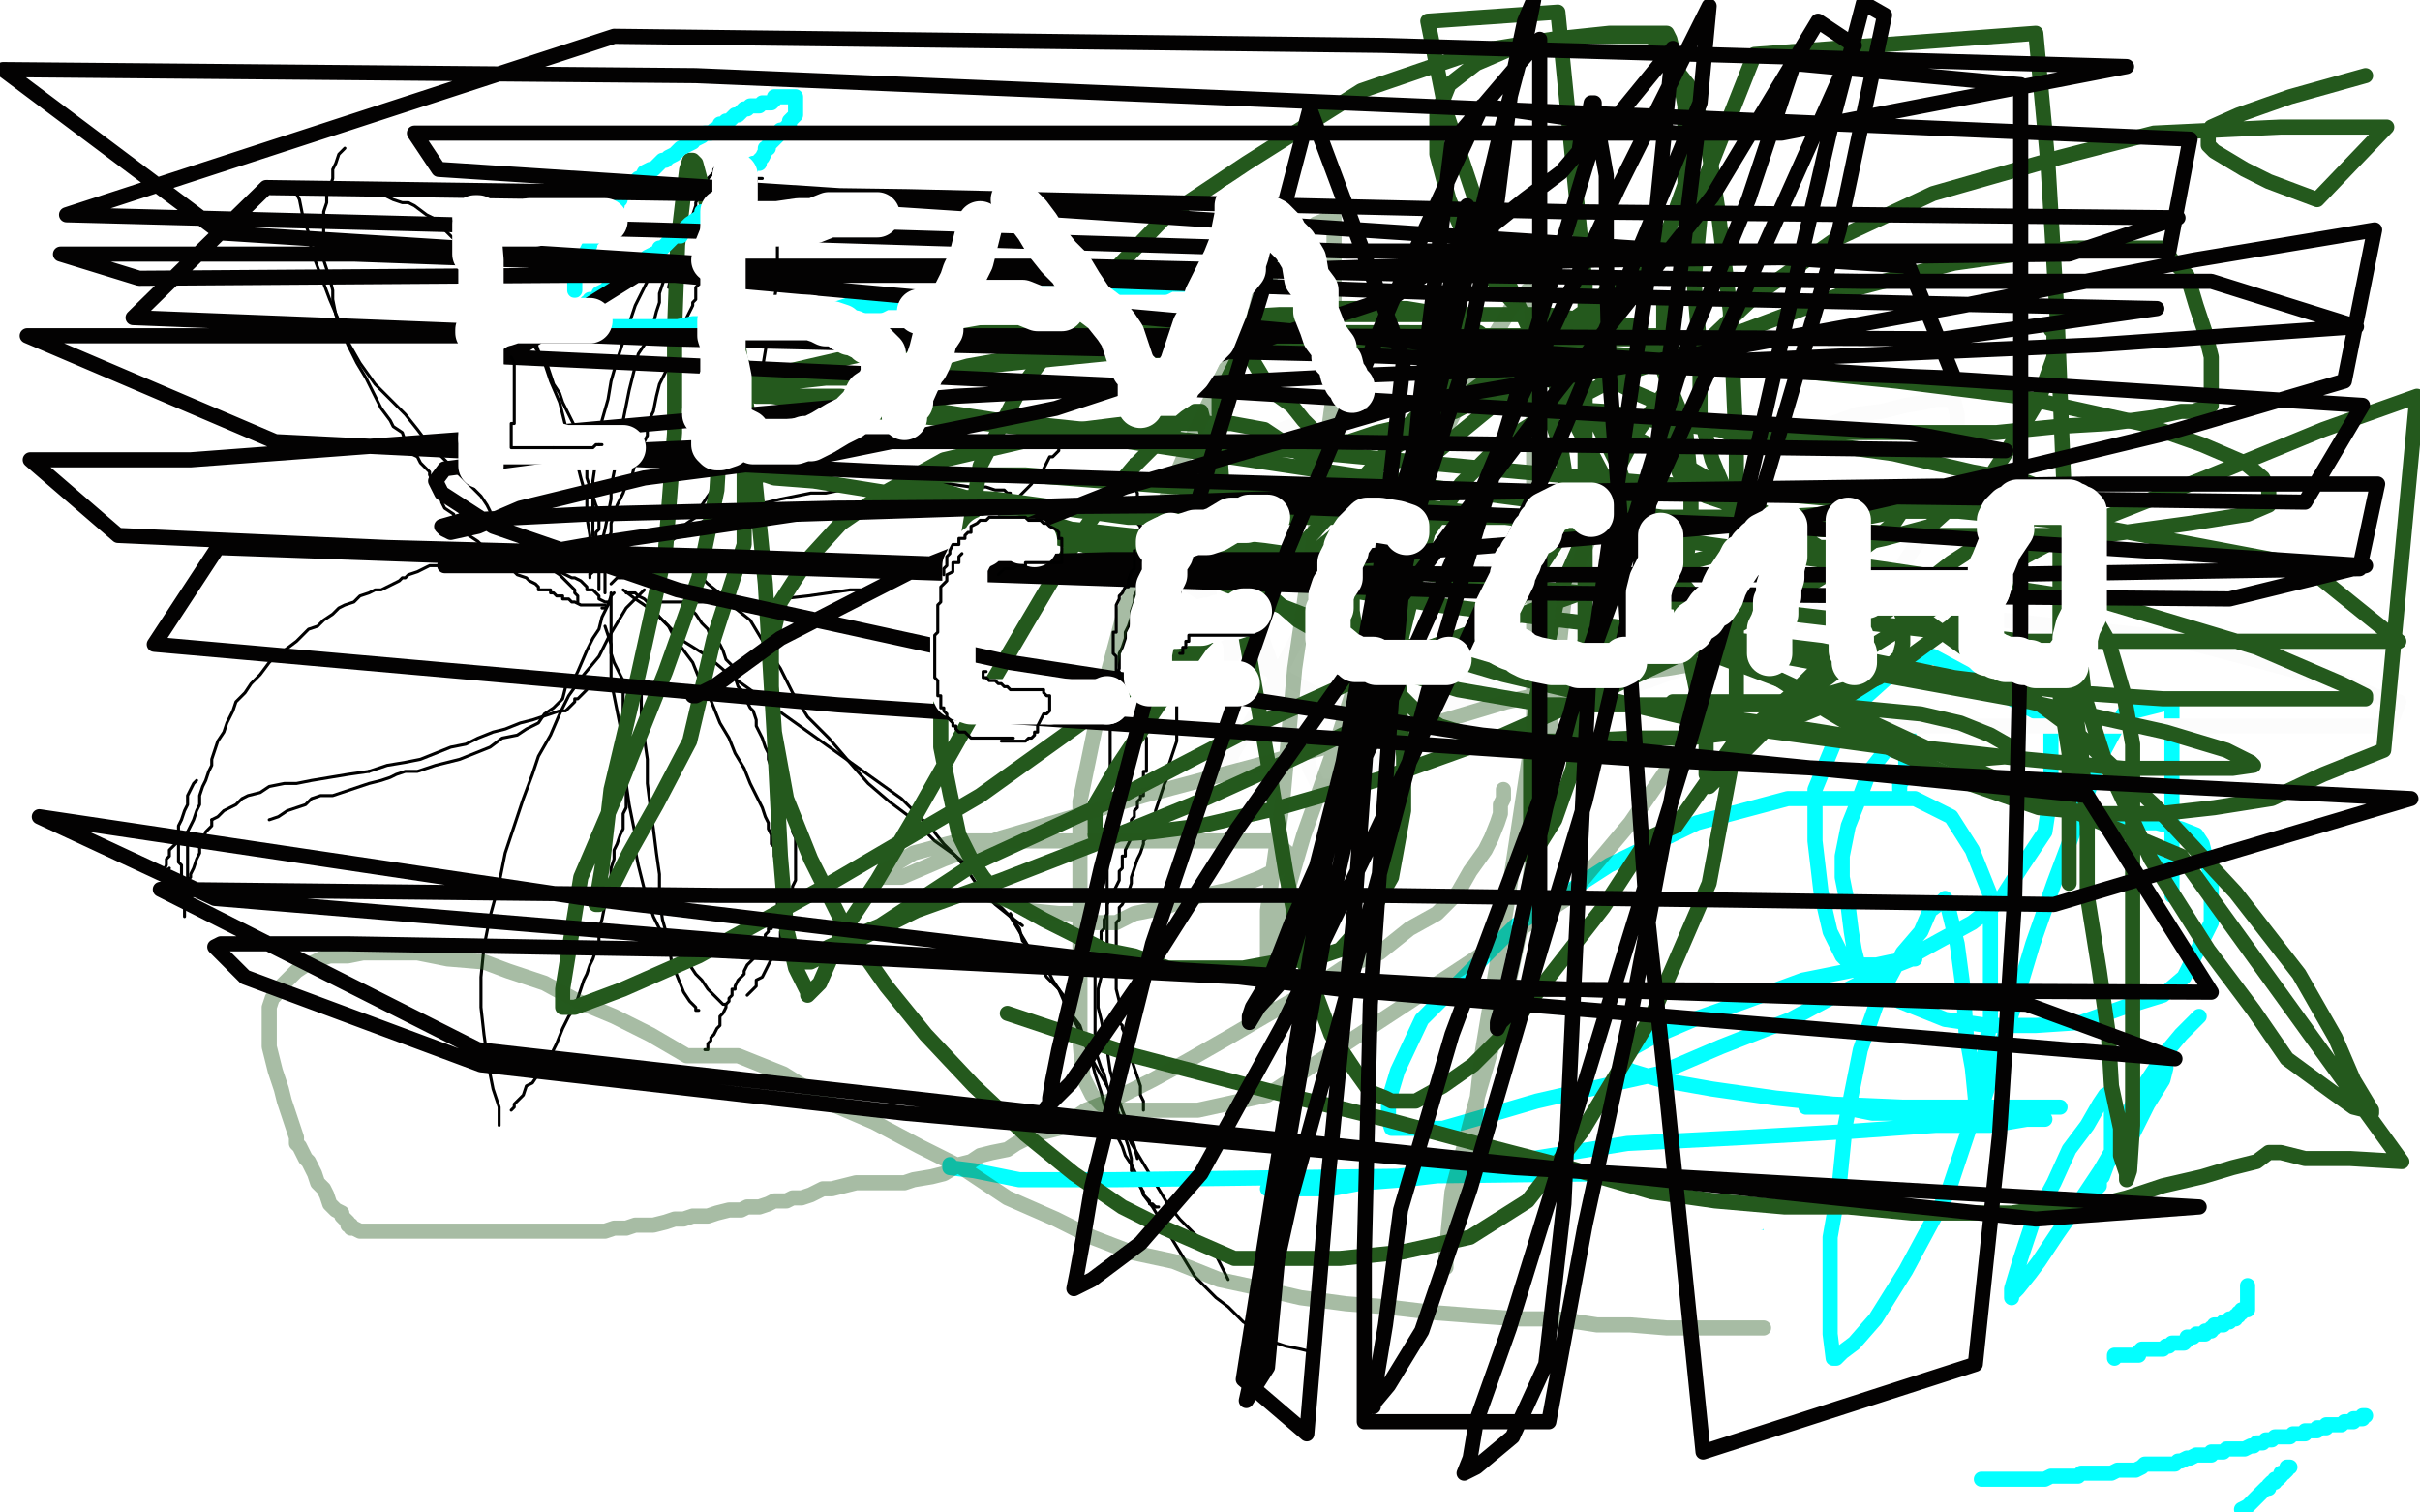 <?xml version="1.0" standalone="no"?>
<!DOCTYPE svg PUBLIC "-//W3C//DTD SVG 1.1//EN"
"http://www.w3.org/Graphics/SVG/1.1/DTD/svg11.dtd">

<svg width="800" height="500" version="1.1" xmlns="http://www.w3.org/2000/svg" xmlns:xlink="http://www.w3.org/1999/xlink" style="stroke-antialiasing: false"><desc>This SVG has been created on https://colorillo.com/</desc><rect x='0' y='0' width='800' height='500' style='fill: rgb(255,255,255); stroke-width:0' /><polyline points="354,406 356,404 356,404 361,401 361,401 364,399 364,399 369,396 369,396 371,395 371,395 375,393 375,393 378,391 378,391 383,390 383,390 385,389 385,389 387,388 387,388 390,386 390,386 392,385 393,385 394,385 397,384 398,384 400,384 401,384 404,383 405,383 408,381 409,381 410,381 411,381 414,381 420,381 429,381 436,381 444,381 451,382 460,382 467,382 474,383 476,383 479,383 481,383 483,385 486,385 490,386 498,387 506,390 511,391 519,393 525,395 528,396 530,396 533,397 534,397" style="fill: none; stroke: #03ffff; stroke-width: 5; stroke-linejoin: round; stroke-linecap: round; stroke-antialiasing: false; stroke-antialias: 0; opacity: 1.0"/>
<polyline points="384,387 385,388 385,388 387,390 387,390 390,393 390,393 394,394 394,394 398,397 398,397 404,399 404,399 410,401 410,401 418,405 418,405 424,407 424,407 428,409 428,409 433,410 433,410 436,411 436,411 438,412 438,412 439,413 442,414 445,414 446,414 448,414 451,414 453,414 454,414 458,414 460,414 463,414 467,414 470,414 472,414 475,414 479,414 484,413 486,412 490,412 493,412 494,412 496,412 499,410 501,409 504,409 508,408 514,407 517,407 522,406 526,406 530,405 536,405 540,404 544,404 549,404 552,404 555,404 558,404 560,404 564,404 566,404 567,404 569,404 571,404 572,404 574,404 576,404 577,404 579,404 580,404" style="fill: none; stroke: #03ffff; stroke-width: 5; stroke-linejoin: round; stroke-linecap: round; stroke-antialiasing: false; stroke-antialias: 0; opacity: 1.0"/>
<polyline points="580,404 583,404 586,405 589,405" style="fill: none; stroke: #03ffff; stroke-width: 5; stroke-linejoin: round; stroke-linecap: round; stroke-antialiasing: false; stroke-antialias: 0; opacity: 1.0"/>
<polyline points="522,231 522,230 522,230 522,229 522,229 522,228 522,228 522,225 522,225 522,222 522,222 522,220 522,220 522,218 522,218 522,217 522,217 522,215 522,215 522,206 522,203 522,201 522,198 522,197 522,194 522,192 522,190 522,189 522,187 522,185 522,182 523,180 524,176 526,172 526,167 527,162 528,159 529,155 529,152 532,148 532,145 533,143 535,140 536,137 537,136 539,133 541,131 542,128 543,126 546,122 546,119 546,115 547,111 547,108 548,106 549,104 550,102 550,100 551,99 552,98 553,95 554,95 555,93 556,91 557,89 558,87 560,85 562,83 566,82 569,79 574,77 579,74 586,71 592,69 599,67 606,65 612,63 621,61 626,60 633,59 638,58 642,58 645,57 647,57 650,57 653,57 657,57 660,57 664,57 666,57 670,57 675,57 678,58 681,60 681,61 683,61 684,65 686,65 687,67 689,68 689,70 690,72 692,75 693,78 695,84 696,88 698,92 699,97 699,102 699,109 699,113 699,118 699,122 699,126 699,130 699,133 699,137 699,140 698,146 696,150 696,154 695,157 693,160 692,163 691,168 689,172 688,177 685,182 682,185 680,190 677,195 676,198 672,204 668,209 665,215 659,222 655,227 649,231 646,234 643,238 641,239 637,241 635,243 634,245 630,247 629,251 627,253 625,255 623,258 620,261 619,263 616,267 615,269 614,272 613,272 612,273 611,274 610,274 610,275 611,275 612,275 614,275 616,273 617,273 619,273 623,273 627,273 629,273 632,273 637,273 644,273 651,273 658,273 662,272 668,272 670,272 671,272 672,272 672,274 672,276 672,278 672,280 672,282 672,284 672,286 672,288 672,291 672,294 672,297 672,300 671,303 671,306 670,309 668,314 666,317 664,323 663,328 661,334 659,337 656,342 655,344 654,346 652,349 651,351 650,352 649,353 648,353 647,355 645,355 641,356 638,358 632,360 628,362 622,362 616,362 611,362 605,362 601,362 595,362 591,362 588,360 583,359 577,356 571,352 566,349 563,345 558,343 555,340 554,338 552,335 552,334 551,332 550,329 549,327 549,326 549,324 548,324 548,322 547,321 547,320 547,319 546,319 544,319 543,319 543,320 542,320 541,320 541,321 538,321 535,322 533,322 525,324 518,326 507,326 497,329 489,329 481,330 475,331 471,331 469,331 468,331 467,330 467,329 465,326 463,323 462,322 461,320 459,317 458,315 457,313 456,310 454,307 454,305 453,302 453,300 452,298 452,297 452,295 451,293 451,291 451,289 451,288 451,285 451,282 451,280 451,279 454,277 454,275 454,273 456,271 456,270 458,269 458,266 460,264 460,263 464,260 466,258 468,256 468,253 470,252 471,250 472,249 474,248 474,247 475,246 476,245 477,245 478,244 479,244 480,244 482,243 483,242 484,241 486,241 487,240 488,240 489,238 490,238 492,237 493,236 495,235 499,233 500,232 503,230 507,227 510,226 515,222 521,219 526,215 532,209" style="fill: none; stroke: #030202; stroke-width: 5; stroke-linejoin: round; stroke-linecap: round; stroke-antialiasing: false; stroke-antialias: 0; opacity: 1.0"/>
<polyline points="559,97 559,100 559,100 559,101 559,101 559,102 559,102 559,104 559,104 559,106 559,106 559,108 559,108 559,109 559,109 559,111 559,111 560,114 560,114 563,116 563,116 564,118 564,118 566,120 566,120 566,122 566,122 567,127 570,130 572,133 574,137 576,142 578,144 581,148 585,150 590,155 595,159 601,163 606,166 611,171 615,174 627,179 627,182 630,184 635,188 638,190 641,191 644,193 645,194 647,194 648,195 649,195 651,197 652,198 653,198 655,199 656,199 658,201 659,202 660,202 662,202 664,202 664,201 664,200 665,198 666,196 666,195 667,195 667,193 669,193 671,191 673,188" style="fill: none; stroke: #030202; stroke-width: 5; stroke-linejoin: round; stroke-linecap: round; stroke-antialiasing: false; stroke-antialias: 0; opacity: 1.0"/>
<polyline points="680,65 680,66 680,66 678,67 678,67 677,69 677,69 675,72 675,72 671,80 671,80 667,87 667,87 660,99 660,99 654,109 654,109 651,114 651,114 649,114 649,114 648,114 648,114 648,115 647,115 647,116 647,118 646,118 646,120 646,121 646,120" style="fill: none; stroke: #030202; stroke-width: 5; stroke-linejoin: round; stroke-linecap: round; stroke-antialiasing: false; stroke-antialias: 0; opacity: 1.0"/>
<polyline points="443,162 443,163 443,163 443,164 443,164 443,162 443,162 442,162 442,162 441,163 441,163 440,163 440,163 437,165 437,165 435,166 435,166 432,169 426,173 419,177 411,182 401,188 387,195 374,204 360,213 346,220 322,233 303,245 284,257 267,268 256,274 246,279 239,284 233,287 227,290 223,292 217,294 210,299 204,303 197,307 188,311 177,318 167,324 158,329 150,333 142,336 136,342 131,343 126,346 126,347 123,348" style="fill: none; stroke: #030202; stroke-width: 5; stroke-linejoin: round; stroke-linecap: round; stroke-antialiasing: false; stroke-antialias: 0; opacity: 1.0"/>
<polyline points="442,161 441,162 441,162 440,162 440,162 440,163 440,163 439,163 439,163 438,164 438,164 437,165 437,165 436,166 436,166 435,167 435,167 434,167 434,167 433,167 433,167 432,169 431,170 430,170 428,171 427,173 425,174 424,174 424,175 424,176 423,176 422,176 421,176 420,176 419,176 418,176 418,177 416,177 415,177 413,178 412,178 411,178 410,178 409,178 408,178 407,178 407,179 406,179 405,179 404,179 404,180 403,180 402,180 402,181" style="fill: none; stroke: #030202; stroke-width: 5; stroke-linejoin: round; stroke-linecap: round; stroke-antialiasing: false; stroke-antialias: 0; opacity: 1.0"/>
<polyline points="439,164 439,165 439,165 439,166 439,166 439,168 439,168 438,170 438,170 438,171 438,171 437,172 437,172 437,173 437,173 436,175 436,175 436,176 436,176 436,178 436,178 435,179 435,179 434,179 434,180 434,181 434,182 433,183 433,185 432,186 432,187 432,188 432,190 432,191 431,192 429,194 428,195 427,197 427,198 427,199 427,198" style="fill: none; stroke: #030202; stroke-width: 5; stroke-linejoin: round; stroke-linecap: round; stroke-antialiasing: false; stroke-antialias: 0; opacity: 1.0"/>
<polyline points="444,164 443,164 443,164 442,164 442,164 441,164 441,164 440,164 440,164 439,164 439,164 438,164 438,164 437,163 437,163 436,163 436,163 435,162 434,162 432,162 432,161 430,161 429,161 428,161 428,162 427,162 426,162 425,163 425,164 424,164 424,165" style="fill: none; stroke: #030202; stroke-width: 5; stroke-linejoin: round; stroke-linecap: round; stroke-antialiasing: false; stroke-antialias: 0; opacity: 1.0"/>
<polyline points="49,260 48,261 48,261 47,261 47,261 47,263 47,263 47,264 47,264 47,265 47,265 46,265 46,265 46,267 46,267 46,268 46,269 46,270 46,271 46,272 46,273 46,274 46,275 46,276 46,277 46,279 46,280 46,282 46,283 46,284 46,286 46,288 46,289 46,291 46,294 46,296 47,298 49,302 50,304 52,306 52,307 53,309 55,310 55,312 56,313 56,314 57,315 58,316 61,317 61,318 62,318 64,319 65,320 67,320 69,321 70,322 71,322 72,322 72,321 73,321 74,321 75,321 77,321 78,321 78,320 79,320 80,320 81,320 82,318 83,318 86,317 88,316 89,315 90,315 91,313 93,311 94,309 96,306 97,305 99,303 100,301 102,299 102,298 100,298 99,297 98,296 96,296 94,295 93,294 91,294 90,294 89,294 88,294 87,293 86,293 86,292 85,292 84,291 81,290 78,290 77,289 76,288 75,288 73,288 72,288 71,288 70,289 70,290 70,291 69,291 70,291 73,291 73,290 74,290 75,288" style="fill: none; stroke: #030202; stroke-width: 5; stroke-linejoin: round; stroke-linecap: round; stroke-antialiasing: false; stroke-antialias: 0; opacity: 1.0"/>
<polyline points="101,272 101,273 101,273 102,273 102,273 103,273 103,273 104,273 104,273 105,272 106,272 106,271 107,271 107,270 107,269 107,268 107,266 107,263 108,261 109,258 109,256 109,253 109,251 110,248 110,246 110,245 110,243 110,242 109,242 108,242 107,242 105,242 104,242 103,243 101,243 100,244 98,246 97,246 96,247 94,247 94,248 93,249 92,250 92,251 91,251 91,252 91,253 91,254 91,255 91,256 91,258 92,258 93,259 94,260 97,262 99,263 99,264 100,265 100,266 100,267 101,268 102,270 103,270 105,272 106,273 106,274 106,275 107,275 107,276 107,277 107,279 108,279 109,281 110,282 110,284 112,285 112,286 113,286 114,287 115,287 116,287 117,287 119,287 120,287 121,287 122,287 123,287 123,286 120,287 121,287 120,286 120,285 120,284 120,283 120,282 118,281 118,280 118,279 118,278 118,277 118,275 118,274" style="fill: none; stroke: #030202; stroke-width: 5; stroke-linejoin: round; stroke-linecap: round; stroke-antialiasing: false; stroke-antialias: 0; opacity: 1.0"/>
<polyline points="120,226 120,227 120,227 120,228 120,228 120,229 120,229 120,230 120,230 120,232 120,232 122,235 122,235 124,239 124,239 126,243 128,247 131,250 131,255 134,258 136,262 137,264 138,265 139,268 140,270 141,272 142,273 142,274 143,275 144,275 144,276 144,277 145,277 145,276 145,275 145,274 144,272 141,270 138,266 135,263 134,260" style="fill: none; stroke: #030202; stroke-width: 5; stroke-linejoin: round; stroke-linecap: round; stroke-antialiasing: false; stroke-antialias: 0; opacity: 1.0"/>
<polyline points="120,230 122,230 122,230 123,230 123,230 125,229 125,229 127,229 127,229 129,229 129,229 132,228 132,228 133,227 133,227 135,226 135,226 137,225 137,225 138,224 138,224 138,225 138,226 138,228 138,229 138,230 138,231 137,233 137,234 137,237 137,238 137,239 136,240 136,241 136,242 135,243 134,244 134,245 134,246 134,247 133,247 133,248 131,250 130,250 129,250 128,251 127,252 126,253 125,253 125,254 126,254 127,254 128,254 129,254 130,254 132,254 133,254 134,253 136,253 137,253 139,253 141,253 142,253 143,253 145,254 147,256 148,258 149,260 150,262 152,264 153,265 155,266 155,267 156,267 157,268 157,267 157,266" style="fill: none; stroke: #030202; stroke-width: 5; stroke-linejoin: round; stroke-linecap: round; stroke-antialiasing: false; stroke-antialias: 0; opacity: 1.0"/>
<polyline points="163,261 163,260 163,260 162,260 162,260 161,259 161,259 158,258 158,258 156,255 156,255 154,250 154,250 152,248 152,248 151,245 151,245 148,241 148,241 148,239 148,239 146,236 146,236 144,233 144,233 142,231 141,229 140,225 139,223 138,222 137,219 136,218 135,217 135,216 136,216 137,216 139,216 141,216 142,219 144,220 145,222 146,223 147,224 149,227 151,227 152,229 154,230 155,233 155,235 157,236 158,238 160,241 160,242 162,243 163,244 163,245 164,245 164,246 164,245 164,244 164,243 164,240 164,236 164,234 164,231 164,226 164,220 164,216 165,214 165,210 166,207 166,204 166,201 167,200 167,199 167,198 167,197 167,196 167,197 168,198 168,200 169,201 170,203 171,206 171,208 172,211 173,213 176,219 177,222 178,227 180,230 181,233 184,238 185,240 187,243 189,248 190,250 191,252 192,253 192,254 193,254 194,254 193,254 190,254 190,253 190,252" style="fill: none; stroke: #030202; stroke-width: 5; stroke-linejoin: round; stroke-linecap: round; stroke-antialiasing: false; stroke-antialias: 0; opacity: 1.0"/>
<polyline points="194,185 195,185 195,185 195,187 195,187 194,189 194,189 194,192 194,192 194,193 194,193 194,194 194,194 194,196 194,196 194,199 194,199 194,203 194,203 194,206 194,206 194,212 194,212 193,220 193,220 193,233 193,243 193,251 193,256 193,258 193,260 193,262 194,262 194,261 194,260 195,259 196,257 196,253 196,250" style="fill: none; stroke: #030202; stroke-width: 5; stroke-linejoin: round; stroke-linecap: round; stroke-antialiasing: false; stroke-antialias: 0; opacity: 1.0"/>
<polyline points="193,197 195,197 195,197 195,195 195,195 196,194 196,194 197,192 197,192 198,190 198,190 198,188 198,188 198,187 198,187 199,187 199,187 199,188 199,189 199,193 201,195 202,197 203,198 205,201 205,202 205,204 208,206 209,208 209,210 210,211 211,213 212,215 212,217 214,218 214,219 215,220 216,222 216,223 217,225 218,226 219,226 219,227 220,227 220,228 221,228 221,227 221,226 221,225 221,224" style="fill: none; stroke: #030202; stroke-width: 5; stroke-linejoin: round; stroke-linecap: round; stroke-antialiasing: false; stroke-antialias: 0; opacity: 1.0"/>
<polyline points="215,216 214,217 214,217 212,218 212,218 210,219 210,219 210,220 210,220 208,220 208,220 206,222 206,222 205,222 205,222 204,222 204,222 203,223 203,223 202,224 202,224 201,225 200,226 198,226 197,226 196,226 195,226 194,225 193,225 192,225 191,225 190,225 188,225 187,225 185,225 184,225 183,223 183,222 183,221" style="fill: none; stroke: #030202; stroke-width: 5; stroke-linejoin: round; stroke-linecap: round; stroke-antialiasing: false; stroke-antialias: 0; opacity: 1.0"/>
<polyline points="225,217 224,217 224,217 223,217 223,217 223,216 223,216 222,216 222,216 222,215 222,215 220,213 220,213 220,212 220,212 219,210 219,210 217,208 217,208 216,205 216,205 215,202 214,199 213,195 213,192 212,190 211,187 211,185 211,184 210,183 210,182 210,183 210,184 211,184 212,185 213,187 213,189 214,189 214,190 215,191 216,192 216,194 216,195 216,196 216,200 217,201 219,203 221,206 222,207 223,209 224,209 224,210 226,210 227,210 228,210 229,210 229,211 230,211 231,211 232,210 233,210 234,209 235,209 235,208 235,207 236,207 236,206 236,205 236,204 236,203 235,201 235,200 235,199 233,197 233,194 232,191 231,188 231,185 231,181 231,179 231,177 231,175 231,174 231,171 231,170 231,169 230,169" style="fill: none; stroke: #030202; stroke-width: 5; stroke-linejoin: round; stroke-linecap: round; stroke-antialiasing: false; stroke-antialias: 0; opacity: 1.0"/>
<polyline points="248,164 248,165 248,165 248,166 248,166 248,168 248,168 250,169 250,169 252,172 252,172 252,175 252,175 255,177 255,177 252,179 252,179 253,180 253,180 255,182 255,182 258,182 258,182 259,182 259,182 261,182 261,182 261,183 262,183 263,183 262,183 262,182" style="fill: none; stroke: #030202; stroke-width: 5; stroke-linejoin: round; stroke-linecap: round; stroke-antialiasing: false; stroke-antialias: 0; opacity: 1.0"/>
<polyline points="272,165 271,165 271,165 269,167 269,167 267,168 267,168 266,170 266,170 263,173 263,173 261,177 261,177 259,181 259,181 256,186 256,186 254,188 254,188 254,192 254,192 253,193 253,193 252,195 252,195 252,197 252,199 252,200 252,201 252,203 251,204 251,205 251,207 251,209 251,211 251,212 251,214 251,215 252,215 252,214 253,213 253,212" style="fill: none; stroke: #030202; stroke-width: 5; stroke-linejoin: round; stroke-linecap: round; stroke-antialiasing: false; stroke-antialias: 0; opacity: 1.0"/>
<polyline points="124,259 124,260 124,260 123,261 123,261 123,262 123,262 123,263 123,263 122,264 122,265 122,266 122,267 122,268 122,269 122,270 122,271 122,272 122,273 122,274 121,276 121,277 121,278 121,279 121,280 121,281 121,282 121,283 120,283 120,284 120,285 119,286 118,286 117,286 116,286" style="fill: none; stroke: #030202; stroke-width: 5; stroke-linejoin: round; stroke-linecap: round; stroke-antialiasing: false; stroke-antialias: 0; opacity: 1.0"/>
<polyline points="71,292 71,293 71,293 71,294 71,294 70,294 70,294 70,295 70,295 69,295 69,295 69,296 69,296 68,297 68,297 68,298 68,298 68,299 67,299 67,300 67,301 66,301 66,302 66,303 66,304 66,305 65,305 65,304" style="fill: none; stroke: #030202; stroke-width: 5; stroke-linejoin: round; stroke-linecap: round; stroke-antialiasing: false; stroke-antialias: 0; opacity: 1.0"/>
<polyline points="111,91 109,95 109,95 104,102 104,102 99,111 99,111 93,123 93,123 86,137 86,137 78,152 78,152 70,168 70,168 63,185 63,185 55,203 55,203 47,220 47,220 38,235 38,235 30,247 30,247 24,256 24,256 20,263 18,266 17,267 17,268 20,257 25,243 30,228 33,211 38,195 42,181 47,168 52,155 55,145 58,136 60,127 61,119 61,113 62,107 62,103 62,101 62,100 61,106 59,115 56,126 51,139 46,153 40,167 35,180 30,192 26,202 22,208 20,211 19,212 18,212 18,209 18,202 17,192 15,181 14,170 14,159 14,147 14,137 14,127 14,119 14,112 14,105 14,99 14,92 14,89 14,86 14,83 13,90 10,99 8,111 6,122 3,135 1,147 2,156 5,144 8,134 11,127 14,120 16,115 18,112 20,109 21,107 22,106 22,111 22,118 21,125 20,134 20,143 19,151 19,159 19,165 20,171 21,175 22,179 22,181 22,182 23,182 23,181 24,175 26,167 27,158 30,149 33,139 35,132 38,127 39,124 40,122 41,120 42,119 42,118 42,117 47,117 54,117 65,118 80,118 99,115 122,112 149,112 178,112 210,109 246,106 284,103 325,100 367,97 410,93 451,88 492,86 529,83 564,82 593,78 618,73 637,71 649,70 654,70 649,71 636,72 618,75 594,80 563,83 528,85 490,87 447,87 402,90 358,91 313,95 270,95 231,96 196,97 163,96 136,95 113,95 94,95 79,93 70,91 64,89 62,88 67,87 77,86 91,83 110,80 131,75 158,71 185,69 214,69 246,68 280,68 317,72 355,76 394,76 432,74 470,73 505,74 536,74 566,74 593,72 614,70 633,67 647,65 656,63 660,63 661,63 661,62 658,60 653,59 644,59 630,59 610,62 586,63 556,63 522,63 482,65 435,67 385,74 333,72 279,71 233,73 190,74 150,76 115,80 88,82 70,83 62,84 61,84 62,84 65,84 69,84 74,83 82,83 90,83 102,83 118,82 137,79 161,77 190,75 222,72 258,71 298,69 338,70 381,72 424,71 466,71 508,71 546,71 586,71 620,71 654,70 686,72 718,75 746,77 773,78 795,79 777,108 750,115 719,122 686,130 651,141 616,151 581,162 546,172 511,183 476,193 441,203 406,212 370,218 336,223 304,227 274,234 249,243 229,247 217,249 212,250 213,250 214,249 219,246 227,241 238,234 253,225 271,214 292,205 317,196 344,185 373,177 404,170 438,162 472,154 508,145 543,134 576,123 607,111 636,100 662,93 686,84 706,77 721,72 732,67 739,64 742,63 743,62 741,63 734,70 724,80 710,95 690,111 665,130 634,149 602,171 566,195 530,220 494,243 459,267 425,293 394,316 364,337 337,357 312,374 290,392 273,407 260,419 251,427 243,439 244,440 246,441 248,442 253,443 261,442 274,438 290,429 312,415 338,394 367,374 396,351 427,327 460,305 569,223 590,207 608,193 622,182 632,173 640,167 645,164 647,163 648,162 646,167 642,177 636,190 626,207 614,225 603,244 586,263 567,284 546,306 523,327 498,351 470,371 442,390 414,407 388,422 365,436 342,451 325,467 310,481 298,495 313,495 328,484 346,471 366,455 386,441 408,427 431,415 454,403 478,389 502,379 525,369 546,358 568,347 588,338 606,331 622,325 633,320 641,318 646,317 646,316 642,319 634,326 623,335 609,346 592,358 574,369 551,382 527,395 501,407 474,419 445,427 416,437 389,446 362,454 338,461 318,467 302,473 293,477 286,480 283,483 282,483 282,484 287,482 295,478 306,472 322,463 342,451 366,439 390,427 414,416 437,406 458,397 478,387 493,378 505,371 513,363 518,358 521,353 522,351 522,349 522,348 521,347 519,347 516,347 510,350 502,355 490,361 478,368 463,379 447,389 430,399 412,407 394,415 378,423 360,430 343,437 328,444 314,450 304,455 297,457 292,459 290,460 290,461 291,459 296,451 303,442 314,431 326,420 338,409 352,398 366,387 380,376 392,367 403,360 412,355 418,350 423,347 426,345 426,344 427,343 424,347 417,353 410,360 402,369 392,379 382,391 371,402 360,412 349,422 338,431 330,438 322,444 316,447 313,450 312,450 312,451 318,446 325,438 335,427 346,417 358,407 372,397 386,387 402,377 416,369 430,363 444,355 457,351 467,346 474,343 480,340 483,339 484,338 481,340 474,345 463,351 450,357 437,364 422,373 408,381 394,390 382,397 373,402 364,406 358,408 354,410 352,411 351,411 351,409 352,404 355,395 362,383 370,368 379,355 390,340 400,327 409,315 416,307 422,299 425,292 426,287 427,284 427,282 427,281 426,281 425,282 422,285 418,290 413,296 406,303 398,311 389,322 379,331 372,340 366,347 364,352 363,355 364,358 368,359 374,358 385,354 399,347 418,337 439,326 462,315 486,304 511,291 536,279 562,264 588,250 614,236 639,221 661,206 680,191 697,177 711,164 722,154 727,145 730,138 731,131 732,127 732,123 733,122 733,121 732,124 727,139 718,159 705,182 691,208 678,235 661,261 640,287 621,314 602,337 582,359 562,380 546,401 530,420 518,438 506,455 498,470 491,483 486,491 484,496 483,498 486,493 489,482 495,464 504,441 517,415 534,387 552,358 570,333 587,311 603,291 618,273 634,256 648,241 659,226 667,211 674,199 678,187 681,179 682,173 682,170 683,168 682,170 680,179 677,191 672,206 666,221 658,238 646,255 633,271 620,286 608,299 596,312 585,323 574,332 566,341 560,347 557,350 556,351 557,340 559,326 562,312 564,301 566,292 566,286 566,281 566,277 566,275 566,274 565,273 564,273 563,273 562,275 558,280 554,286 549,292 542,299 536,305 529,312 522,319 514,326 508,331 504,334 502,335 502,332 502,320 503,307 503,294 502,283 501,272 500,266 498,261 498,259 497,258 497,257 494,260 489,266 482,274 474,284 465,295 456,303 449,311 442,315 438,319 435,321 434,322 435,319 438,315 442,311 446,305 449,299 452,291 455,284 458,277 458,271 459,266 459,263 459,261 459,260 458,261 458,262 458,263 460,260 466,255 473,248 482,241 493,233 506,226 519,217 533,210 546,203 561,195 574,188 586,181 598,175 606,168 614,163 621,158 627,153 631,150 634,147 636,145 637,144 638,143 635,145 632,147 627,151 621,155 614,159 605,163 595,168 584,174 573,180 562,187 550,193 541,200 532,207 526,211 521,215 518,218 518,219 519,218 524,213 530,208 538,202 546,195 555,188 565,181 575,174 587,166 600,159 613,153 626,147 637,141 647,135 655,129 662,124 666,119 670,116 670,115 671,113 671,112 671,111 669,112 666,115 659,119 650,124 638,132 622,142 603,153 584,166 566,179 546,193 528,205 510,216 491,228 472,241 453,252 434,263 417,275 402,283 393,290 389,294 388,295 389,294 393,291 399,284 410,275 422,265 437,254 454,241 471,229 492,216 513,204 535,192 556,180 578,167 599,155 618,147 635,137 650,130 661,123 668,119 672,117 673,116 674,116 673,117 668,120 659,127 646,135 629,146 608,157 582,171 556,187 529,201 499,214 470,228 443,242 417,255 393,267 372,278 355,288 341,297 331,303 326,307 324,307 324,308 326,306 333,299 343,290 357,279 373,267 393,255 415,243 439,230 464,215 489,202 514,191 537,178 558,166 577,153 594,143 610,134 622,126 631,119 637,115 639,112 640,111 641,110 641,109 640,108 638,108 633,108 625,111 614,114 599,119 585,126 567,135 548,146 527,156 506,168 484,179 462,191 442,202 422,212 404,222 387,231 372,239 361,247 354,251 350,254 350,255 349,255 350,254 357,249 366,242 379,233 394,223 411,211 430,198 450,185 470,173 490,162 508,151 525,142 540,133 553,125 564,118 574,111 582,104 588,98 594,93 600,88 604,85 606,82 608,81 603,84 594,91 583,99 568,107 550,118 530,128 508,140 485,153 462,164 442,177 423,189 408,200 397,210 388,217 382,223 378,227 377,231 377,233 377,234 381,232 388,227 398,219 411,208 428,195 446,182 466,169 486,157 507,146 527,135 546,126 564,116 581,107 596,99 609,90 619,83 627,77 633,72 635,70 636,69 636,68 636,69 630,73 622,79 610,87 595,96 578,105 559,114 540,124 522,133 505,143 492,150 485,155 482,158" style="fill: none; stroke: #ffffff; stroke-width: 30; stroke-linejoin: round; stroke-linecap: round; stroke-antialiasing: false; stroke-antialias: 0; opacity: 1.0"/>
<polyline points="482,158 482,159 482,160 485,160 490,158 496,153 506,147 519,138 536,129 554,122 574,115 596,107 618,100 642,94 665,87 687,80 708,73 726,66 741,59 751,55 758,51 760,49 761,47 761,46 760,46 759,46 758,47 756,47 754,50 752,52 749,55 746,57 741,59 734,62 727,64 718,67 709,70 700,73 691,75 685,78 681,79 680,79 681,77 682,75 684,71 686,68 689,65 691,62 694,59 694,57 695,55 696,53 696,52 697,50 698,47 698,45 699,43 699,41 700,39 700,38 700,37 700,36 699,36 698,35 695,35 692,36 686,39 680,41 673,44 665,49 657,54 650,60 643,67 637,74 633,80 630,85 629,90 629,92 629,93 630,93 633,89 637,84 643,79 650,74 656,70 663,67 670,63 678,61 685,60 690,60 694,60 696,61 697,63 698,65" style="fill: none; stroke: #ffffff; stroke-width: 30; stroke-linejoin: round; stroke-linecap: round; stroke-antialiasing: false; stroke-antialias: 0; opacity: 1.0"/>
<polyline points="667,179 666,182 666,183 666,184 669,180 674,174 681,167 687,160 694,153 700,146 706,139 711,132 716,127 719,124 722,123 722,122 722,121 723,121 723,122" style="fill: none; stroke: #ffffff; stroke-width: 30; stroke-linejoin: round; stroke-linecap: round; stroke-antialiasing: false; stroke-antialias: 0; opacity: 1.0"/>
<polyline points="698,65 698,70 698,75 697,83 696,91 694,100 692,109 690,118 687,126 685,135 682,143 678,152 674,160 672,167 670,174 667,179" style="fill: none; stroke: #ffffff; stroke-width: 30; stroke-linejoin: round; stroke-linecap: round; stroke-antialiasing: false; stroke-antialias: 0; opacity: 1.0"/>
<polyline points="723,122 721,127 718,133 714,139 711,146 708,152 704,159 699,166 694,173 689,180 683,187 677,192 671,195 652,204 645,207 638,210 629,212 622,215 614,219 606,221 600,223 594,223 590,224 586,225 584,226 581,227 579,227 574,229 573,230 572,231 571,231 570,233 570,235 570,238 570,240 570,243 571,244 572,247 573,247 574,248 578,251 578,252" style="fill: none; stroke: #ffffff; stroke-width: 30; stroke-linejoin: round; stroke-linecap: round; stroke-antialiasing: false; stroke-antialias: 0; opacity: 1.0"/>
<polyline points="607,275 608,275 609,275 610,276 612,276 614,276 617,275 620,275 623,273 626,271 630,268 632,266 634,263 637,261 638,259" style="fill: none; stroke: #ffffff; stroke-width: 30; stroke-linejoin: round; stroke-linecap: round; stroke-antialiasing: false; stroke-antialias: 0; opacity: 1.0"/>
<polyline points="578,252 579,253 580,254 581,255 582,257 583,259 586,261 588,263 591,266 594,268 598,271 601,272 603,273 606,274 607,275" style="fill: none; stroke: #ffffff; stroke-width: 30; stroke-linejoin: round; stroke-linecap: round; stroke-antialiasing: false; stroke-antialias: 0; opacity: 1.0"/>
<polyline points="638,247 637,247 636,247 635,247 633,247 630,249 626,250 622,252 617,255 612,257 606,259 602,262 598,264 594,267 590,269" style="fill: none; stroke: #ffffff; stroke-width: 30; stroke-linejoin: round; stroke-linecap: round; stroke-antialiasing: false; stroke-antialias: 0; opacity: 1.0"/>
<polyline points="638,259 639,258 640,257 641,255 642,255 642,254 642,253 642,252 641,251 640,250 639,249 638,249 638,248 638,247" style="fill: none; stroke: #ffffff; stroke-width: 30; stroke-linejoin: round; stroke-linecap: round; stroke-antialiasing: false; stroke-antialias: 0; opacity: 1.0"/>
<polyline points="590,269 588,271 586,273 586,274 585,275 585,277 585,279 585,282 585,285 585,289 585,294 585,299 584,304 583,309 582,315 581,320 578,327 575,334 572,340 569,347 566,352 564,358 562,363 560,367 558,372 558,375 557,378 556,380 555,382 555,383 555,384 555,385 555,386 555,387 556,389 557,391 558,392 560,393 562,394 564,395 566,395 569,395 571,395 574,394 576,393 578,392 582,391 585,391 588,390 590,389 593,389 594,389 595,389 596,389 597,390 598,391 598,392 599,395 599,396 600,399 600,401 599,403 598,407 598,410 597,413 596,416 595,419 594,420 594,421 594,420 595,419 596,418 597,415 598,412 599,409 602,405 605,400 609,395 613,389 617,383 620,376 623,370 626,363 628,358 630,353 631,350 632,347 633,345 634,343 635,342 637,340 639,339 642,336 645,334 647,331 650,329 651,327 652,326 654,323 654,321 655,319 657,316 658,313 659,311 661,308 662,305 664,302 666,298 668,295 669,291 670,289 670,287 671,284 672,282 672,279 673,277 674,275 674,272 674,270 675,267 676,265 677,263 678,261 678,259 678,257 678,256 678,255 678,254 679,253 681,249 682,245 683,242 684,239 685,236 686,234 687,231 689,229 691,227 694,224 697,222 699,219 702,218 704,215 705,215 706,214 706,213 707,211 708,207 709,202 710,195 711,188 713,179 714,171 714,159 714,147 710,131 704,115" style="fill: none; stroke: #ffffff; stroke-width: 30; stroke-linejoin: round; stroke-linecap: round; stroke-antialiasing: false; stroke-antialias: 0; opacity: 1.0"/>
<polyline points="159,156 158,161 158,161 155,170 155,170 153,179 153,179 150,191 150,191 146,203 146,203 141,216 141,216 136,231 136,231 130,243 130,243 126,259 126,259 119,274 119,274 113,289 113,289 106,303 106,303 99,316 99,316 94,328 94,328 90,338 87,345 85,350 84,353 84,354 84,355 86,351 90,344 93,333 96,319 101,302 106,283 110,262 112,239 113,218 115,196 118,177 122,163 123,152 124,146 125,141 125,139 125,138 122,148 114,165 106,185 101,208 96,231 90,254 82,277 74,296 67,313 60,327 54,338 50,345 49,349 48,350 50,345 53,335 55,323 58,308 62,294 64,279 67,263 70,249 72,238 74,230 76,223 77,220 78,218 78,217 77,222 74,232 70,247 66,266 62,284 56,303 50,319 44,332 39,343 36,351 34,355 33,355 33,353 34,344 34,329 34,311 35,291 36,271 37,255 38,240 38,230 38,223 38,217 38,214 38,212 38,219 38,234 38,251 38,270 37,288 36,305 36,319 36,331 36,337 36,339 38,332 42,319 45,304 50,284 56,263 63,239 72,214 82,195 89,179 95,167 101,158 105,151 108,144 110,141 112,139 113,137 114,136 114,135 113,140 111,150 110,163 110,180 110,200 110,223 110,248 110,275 108,302 106,327 102,353 101,379 99,403 97,427 94,447 92,463 91,475 91,481 92,484 93,485 94,485 95,485 97,485 99,485 102,483 104,479 106,468 110,452 115,431 120,405 124,379 128,355 133,333 138,314 142,297 146,282 149,267 152,249 154,231 156,213 159,197 162,181 166,168 169,158 171,151 174,144 174,140 175,137 176,135 176,133 176,132 177,132 177,131 176,131 175,138 173,148 170,163 166,179 159,198 152,215 145,232 136,247 127,257 119,263 113,267 108,271 103,273 100,275 98,278 97,279 101,271 106,255 112,234 118,211 122,189 127,168 134,150 141,135 146,123 148,116 149,111 150,107 150,105 150,103 145,105 138,108 132,111 127,115 125,116 124,117 124,118 125,120 128,123 133,126 140,128 150,131 160,135 171,138 185,141 200,143 216,146 234,148 253,150 271,152 291,155 312,155 335,155 358,155 383,156 408,156 432,154 453,151 472,147 487,145 498,143 505,141 507,140 508,140 509,139 510,139 510,138 510,137 510,136 510,135 508,134 504,133 496,132 484,132 466,133 444,133 417,131 386,131 352,127 317,127 283,125 254,124 230,123 210,123 195,123 183,123 174,123 168,123 164,124 161,125 158,126 158,127 157,127 156,127 157,127 161,127 168,127 178,125 194,123 210,120 231,119 254,117 282,115 311,114 342,113 375,115 409,115 441,117 472,117 500,115 525,112 545,111 562,107 574,105 582,103 585,103 586,103 584,103 579,103 572,104 564,105 558,107 550,109 543,111 536,111 527,112 516,113 502,115 483,117 463,119 440,120 415,122 391,124 369,125 350,126 334,128 319,131 307,133 298,136 288,139 279,143 270,147 262,151 254,155 248,159 242,164 236,169 231,174 227,177 224,180 221,183 218,187 214,190 211,193 208,196 204,201 199,206 196,211 193,215 190,218 190,222 189,227 188,233 188,242 188,252 188,261 190,273 190,276 191,278 192,278 193,277 194,272 194,265 196,257 198,247 199,236 200,226 201,214 202,203 203,192 205,183 206,176 208,170 209,165 209,163 209,161 206,172 201,188 194,206 189,224 182,243 174,262 167,279 161,295 154,312 147,329 141,345 134,359 129,372 124,383 121,391 118,395 118,391 119,384 122,374 125,361 129,348 133,335 136,321 140,307 145,288 149,269 154,250 158,231 163,212 168,195 174,179 180,163 186,149 191,136 195,128 198,124 199,123 200,123 199,124 197,132 194,143 190,156 183,172 178,189 172,206 167,225 161,244 154,263 148,279 142,295 135,309 129,320 123,331 117,341 112,350 107,358 104,364 102,367 101,368 102,369 103,367 105,356 106,341 109,324 113,308 118,291 123,276 130,261 134,246 140,230 145,215 148,201 150,191 153,183 154,179 156,177 157,175 158,174 155,183 151,195 146,210 142,225 137,242 133,259 129,275 126,292 124,307 123,318 123,327 123,332 124,335 125,335 126,333 129,326 135,315 143,302 154,287 167,270 178,253 190,234 202,215 211,199 220,185 229,172 238,161 246,149 254,139 261,131 266,123 269,119 271,116 271,115 270,118 267,124 262,135 253,149 242,166 233,183 223,203 215,222 206,241 198,260 190,279 183,295 177,311 172,324 169,335 166,343 166,348 165,351 165,353 165,354 166,354 170,347 176,335 186,317 199,298 214,279 231,262 248,247 266,234 284,219 302,207 319,201 334,196 345,191 354,189 361,187 366,186 367,186 368,186 366,187 364,191 360,195 355,202 348,208 338,217 322,227 303,240 282,253 260,263 241,272 224,279 211,289 199,297 190,304 182,311 176,315 173,319 172,320 173,321 174,321 178,321 185,319 196,313 212,304 234,293 259,280 286,269 311,258 333,250 350,243 365,236 377,230 386,225 394,220 401,215 407,211 412,206 415,203 417,200 417,199 416,199 411,203 405,207 398,211 389,218 378,226 367,235 355,244 341,256 326,267 269,317 255,328 245,339 235,350 227,360 221,370 216,379 213,386 212,392 211,395 211,397 212,398 212,397 217,383 221,371 225,358 230,343 233,330 236,317 240,305 243,293 246,282 249,273 250,266 251,262 252,258 253,256 253,255 254,262 254,272 255,286 257,300 258,314 258,328 259,343 262,357 264,371 268,383 272,394 275,403 278,409 280,414 282,416 282,417 282,418 282,410 282,398 282,383 282,370 282,357 282,346 284,337 286,327 287,318 289,308 290,299 290,291 291,285 292,279 293,277 294,275 294,286 294,298 294,311 295,323 296,338 298,352 301,364 303,375 306,383 309,387 310,390 311,391 310,391 309,387 308,381 307,371 306,359 304,347 302,337 299,329 297,321 295,315 294,307 293,301 292,295 291,291 290,286 290,283 289,279 288,277 287,275 287,272 286,271 287,271 288,271 289,271 290,274 293,277 295,282 298,287 300,294 303,301 306,310 311,319 316,328 321,337 326,346 332,355 338,361 342,366 346,371 347,372 348,373 348,374 348,375 348,374 347,371 346,368 343,367 341,364 338,362 335,359 332,356 327,351 322,344 316,338 310,331 303,325 297,319 290,315 285,311 280,307 275,303 272,300 270,298 270,295 269,292 269,290 269,288 269,287 269,286 269,285 269,284 269,283 269,282 269,281 269,280 269,279 269,278 268,277 268,275 267,272 267,269 266,264 266,259 266,255 265,250 264,245 264,241 264,238 264,235 264,231 264,227 264,221 265,216 266,211 266,207 266,202 267,197 267,192 267,187 267,183 267,181 267,179 267,176 267,174 267,171 267,169 267,166 267,163 267,162 266,159 266,158 266,157 266,156 266,155 266,158 263,165 262,174 259,184 256,195 254,205 251,215 248,226 245,235 242,242 240,248 238,252 237,255 236,255 236,254 237,247 238,239 240,231 242,223 244,216 246,210 248,204 250,198 253,192 255,187 257,180 258,174 258,168 259,163 260,159 260,157 260,156 259,157 257,164 254,171 252,179 250,185 250,190 250,193 250,195 250,197 251,198 252,198 254,197 256,195 260,192 265,189 271,185 278,180 285,175 292,171 299,168 306,166 310,164 314,163 316,163 317,163 316,163 314,165 310,169 306,172 303,176 301,180 298,184 296,187 294,191 292,193 291,194 290,195 295,191 302,188 311,185 321,182 330,179 340,179 350,178 361,177 371,177 382,176 391,176 399,176 406,176 413,177 417,178 419,179 420,179 419,179 413,183 404,187 394,191 385,195 376,200 368,205 360,211 353,216 346,221 338,226 332,231 326,234 324,237 323,238 322,239 322,238 324,235 327,230 331,225 336,221 340,217 345,213 350,209 354,205 360,201 365,199 368,197 370,196 372,195 371,197 367,204 363,211 359,219 357,226 356,234 356,242 357,250 359,258 362,265 368,272 374,279 383,285 394,289 407,292 422,295 437,295 454,295 473,295 492,297 513,299 534,301 556,303 577,307 596,311 612,314 623,316 630,319 634,321 635,323 636,323 635,325 634,330 632,335 630,342 628,348 626,353 625,358 624,360 623,361 623,362 626,359 629,355 633,352 636,349 640,346 645,343 650,341 655,339 662,339 666,339 670,339 671,339 672,339 673,339 674,341 674,343 674,346 674,349 673,352 673,355 673,359 673,361 673,363 673,365 672,366 672,367 673,367 675,362 678,355 681,348 684,339 688,331 692,322 695,313 698,304 701,296 703,288 706,280 707,273 708,266 710,259 711,251 714,245 715,240 716,238 717,235 718,235 717,236 716,239 715,243 715,246 714,249 714,253 713,256 712,260 711,265 710,270 710,274 709,278 708,281 707,283 706,283 706,281 706,275 706,268 706,262 706,255 706,249 707,244 708,241 709,239 709,238 710,238 710,241 712,243 714,247 716,249 718,251 722,253 725,255 729,256 733,257 736,258 740,259 744,259 747,259 750,257 754,255 756,251 758,247 761,243 763,238 766,231 768,225 770,219 773,212 775,206 778,199 779,193 781,187 782,183 782,179 783,175 784,172 785,169 786,166 786,163 786,161 787,159 788,156 789,154 790,151 790,150 790,147 790,146 790,143 790,141 790,139 790,136 790,134 790,132 790,131 790,129 790,127 789,126 788,125 787,124 786,123 785,122 783,120 782,119 781,118 779,117 778,117 777,117 776,117 774,119 772,122 769,125 766,130 763,135 761,139 758,143 756,147 754,150 753,152 752,154 751,155 752,153 753,151 754,149 754,148 755,147 756,147 757,146 757,150 757,155 756,162 754,169 752,177 749,186 746,194 742,201 739,208 736,215 734,222 731,227 729,231 727,234 726,237 726,239 725,241 724,242 723,243 722,243 722,244 722,241 725,238 727,233 730,228 734,223 739,219 746,214 751,211 757,208 760,206 763,205 764,204 765,204 763,207 762,211 761,215 759,219 757,224 754,229 752,235 750,239 746,244 744,249 742,252 740,255 739,256 739,257 738,256 738,254 738,252 737,251 736,251 736,250 735,252 734,255 734,257 732,259 731,262 730,264 729,267 728,268 728,269 728,270 729,270 730,269 731,267 734,265 736,263 738,260 741,257 743,254 746,250 749,246 751,240 754,235 755,228 757,222 758,215 758,209 758,203 758,196 758,190 757,184 756,178 755,171 754,165 751,159 749,152 746,146 738,134 731,128 722,123 713,119 701,114 688,109 675,104 662,99 646,95 630,92 612,88 593,83 573,80 554,78 494,72 475,74 458,76 442,79 427,83 414,86 399,91 386,96 372,103 358,108 343,113 329,119 314,127 301,134 269,164 263,177 259,190 256,203 255,216 255,230 256,243 258,256 258,267 259,279 261,289 263,299 266,309 270,318 275,325 281,331 287,335 294,339 302,341 311,343 320,344 328,345 337,346 345,346 353,346 360,345" style="fill: none; stroke: #ffffff; stroke-width: 30; stroke-linejoin: round; stroke-linecap: round; stroke-antialiasing: false; stroke-antialias: 0; opacity: 1.0"/>
<polyline points="198,195 198,192 198,192 198,191 198,191 198,188 198,188 197,187 197,187 197,184 197,184 197,181 197,181 196,177 196,177 196,172 196,172 196,166 196,166 196,159 196,159 197,152 197,152 198,146 198,146 199,139 199,139 201,132 202,126 204,119 206,113 208,107 210,101 213,95 215,91 218,88 218,86" style="fill: none; stroke: #000000; stroke-width: 1; stroke-linejoin: round; stroke-linecap: round; stroke-antialiasing: false; stroke-antialias: 0; opacity: 1.0"/>
<polyline points="200,196 200,195 200,195 200,193 200,193 200,190 200,190 200,186 200,186 201,183 201,183 201,179 201,179 202,176 202,176 202,173 202,173 203,170 203,170 204,167 204,167 206,163 206,163 207,160 207,160 209,157 209,157 210,153 212,148 214,144 214,140 216,136 217,131 218,127 220,123 222,120 222,117 224,115 225,112 226,110 226,107 227,105 228,103 229,101 229,100 230,99 230,97 230,95 231,94 232,93 233,91 234,91 234,90 235,89" style="fill: none; stroke: #000000; stroke-width: 1; stroke-linejoin: round; stroke-linecap: round; stroke-antialiasing: false; stroke-antialias: 0; opacity: 1.0"/>
<polyline points="202,193 203,192 203,192 204,191 204,191 206,191 206,191 207,190 207,190 209,189 209,189 210,188 210,188 212,187 212,187 214,185 214,185 217,183 217,183 219,181 219,181 222,179 222,179 224,176 224,176 227,173 227,173 230,171 230,171 232,167 234,164 237,160 239,155 242,151 244,145 246,139 248,134 250,127 252,122 253,116 254,110 255,104 256,99 257,93 257,88 257,83 257,80 256,77 255,75 254,72 254,70 254,68 253,66 252,64 251,62" style="fill: none; stroke: #000000; stroke-width: 1; stroke-linejoin: round; stroke-linecap: round; stroke-antialiasing: false; stroke-antialias: 0; opacity: 1.0"/>
<polyline points="238,55 237,55 237,55 236,56 236,56 236,57 236,57 235,58 235,58 234,59 234,59 234,60 234,60 234,62 234,62 233,63 233,63 232,63 232,63 231,65 231,65 230,67 230,67 230,68 230,68 229,71 229,71 228,73 228,73 226,75 226,79 225,82 224,86 222,91 221,95" style="fill: none; stroke: #000000; stroke-width: 1; stroke-linejoin: round; stroke-linecap: round; stroke-antialiasing: false; stroke-antialias: 0; opacity: 1.0"/>
<polyline points="195,190 196,189 196,189 197,187 197,187 198,185 198,185 198,182 198,182 199,179 199,179 200,175 200,175 201,170 201,170 202,165 202,165 202,161 202,161 203,156 203,156 204,151 204,151 205,147 205,147 206,143 206,143 206,139 206,139 207,134 208,129 209,125 210,121 211,117 213,114 214,110 216,107 217,103 218,100 218,97 219,94 220,91 221,88 222,87 222,84 224,82 225,79 226,78 226,76 227,75 228,75 229,75 230,74 230,73 231,72 232,71 234,70 236,69 238,68 239,67 240,67 241,66 242,66 242,65 243,64 244,64 245,63 246,63 247,62 248,61 249,60 250,60 250,59 251,59 252,59" style="fill: none; stroke: #000000; stroke-width: 1; stroke-linejoin: round; stroke-linecap: round; stroke-antialiasing: false; stroke-antialias: 0; opacity: 1.0"/>
<polyline points="215,201 215,202 215,202 214,205 214,205 214,210 214,210 213,216 213,216 212,223 212,223 212,230 212,230 212,237 212,237 213,244 213,244 214,251 214,251 214,259 214,259 215,267 215,267 216,274 216,274 217,282 217,282 218,289 218,289 218,297 219,304 221,311 222,318 224,323 226,328 228,331 230,333 230,334 231,334" style="fill: none; stroke: #000000; stroke-width: 1; stroke-linejoin: round; stroke-linecap: round; stroke-antialiasing: false; stroke-antialias: 0; opacity: 1.0"/>
<polyline points="202,196 202,198 202,198 202,200 202,200 202,203 202,203 202,206 202,206 202,209 202,209 202,213 202,213 202,217 202,217 202,221 202,221 202,225 202,225 203,230 203,230 204,235 204,235 205,240 205,240 206,247 206,247 206,253 206,253 207,259 208,266 209,271 210,276 210,281 211,286 212,290 213,294 214,297 215,300 216,303 218,307 220,309 222,311 224,314 226,317 228,319 230,322 232,324 234,327 235,328 236,329 237,330 238,331 239,332 240,332" style="fill: none; stroke: #000000; stroke-width: 1; stroke-linejoin: round; stroke-linecap: round; stroke-antialiasing: false; stroke-antialias: 0; opacity: 1.0"/>
<polyline points="207,196 209,196 209,196 210,196 210,196 211,197 211,197 213,198 213,198 214,199 214,199 216,201 216,201 218,204 218,204 221,207 221,207 223,211 223,211 226,215 226,215 229,219 229,219 231,224 231,224 234,229 234,229 236,234 236,234 238,239 241,244 243,249 246,254 248,259 250,263 251,265 252,267 253,270 254,272 254,274 255,276 255,278 255,279 256,280 256,283 257,285 257,286 257,287 257,288 257,290 257,291 257,293 257,294 257,295 257,296 257,297 257,299 257,300 257,302 256,303 256,304 255,306 255,307 254,307 254,308 253,309 253,310 252,311 251,312 251,313 249,315 249,317 248,318 247,319 246,321 246,322 245,323 244,324 243,326 243,327 242,327 242,328 242,329 241,330 241,331 240,332 240,333 239,335 238,336 238,339 237,340 236,342 235,343 235,344 234,345 234,346 234,347 233,347" style="fill: none; stroke: #000000; stroke-width: 1; stroke-linejoin: round; stroke-linecap: round; stroke-antialiasing: false; stroke-antialias: 0; opacity: 1.0"/>
<polyline points="247,329 248,328 248,328 249,327 249,327 250,326 250,326 250,324 250,324 252,323 252,323 253,321 253,321 254,319 254,319 255,317 255,317 256,315 256,315 257,312 257,312 258,311 258,311 258,308 258,308 259,306 259,306 260,303 260,303 261,300 262,298 262,295 262,293 263,291 263,288 263,286 263,283 263,281 263,279 263,277 262,275 262,274 262,271 261,269 261,267 260,265 259,263 258,261 258,259 257,257 256,255 255,254 254,251 254,249 253,247 252,244 251,242 250,240 250,238 249,235 248,234 247,232 246,231 246,230 245,228 244,227 243,224 242,223 242,220 240,218 239,215 238,213 235,211 234,208 232,206 230,203 228,201 226,199" style="fill: none; stroke: #000000; stroke-width: 1; stroke-linejoin: round; stroke-linecap: round; stroke-antialiasing: false; stroke-antialias: 0; opacity: 1.0"/>
<polyline points="191,199 191,198 191,198 191,197 191,197 190,196 190,196 190,195 190,195 189,194 189,194 188,193 188,193 187,192 186,191 185,190 182,188 182,187 180,187 178,187 175,187 173,186" style="fill: none; stroke: #000000; stroke-width: 1; stroke-linejoin: round; stroke-linecap: round; stroke-antialiasing: false; stroke-antialias: 0; opacity: 1.0"/>
<polyline points="199,201 200,201 200,201 201,200 201,200 201,199 201,199 200,199 200,199 198,198 198,198 198,197 198,197 197,196 197,196 196,195 196,195 194,195 194,195 194,194 194,194 193,193 193,193 192,192 192,192 190,191 190,191 189,191 189,191 187,190 187,190 185,189 182,188 180,187 178,187 175,187 173,186 170,186 166,186 164,186 161,186 158,186 154,186 151,187 148,187 145,187 142,187 140,188 138,189 135,190 134,191 133,191 132,192 130,193 128,194 126,195 124,195 122,196 119,197 117,199 114,200 112,201 110,203 107,205 105,207 102,208 100,210 98,212 94,215 91,217 89,219 86,223 83,226 81,229 78,232 77,235 75,239 74,242 72,245 71,248 70,251 70,253 69,255 68,258 67,260 66,263 66,266 65,268 64,271 62,275" style="fill: none; stroke: #000000; stroke-width: 1; stroke-linejoin: round; stroke-linecap: round; stroke-antialiasing: false; stroke-antialias: 0; opacity: 1.0"/>
<polyline points="61,294 61,293 61,293 62,292 62,292 62,291 62,291 63,290 63,290 63,289 63,289 64,287 64,287 65,284 65,284 66,282 66,282 66,279 66,279 67,278 67,278 68,275 68,275 70,273 70,273 70,271 70,271" style="fill: none; stroke: #000000; stroke-width: 1; stroke-linejoin: round; stroke-linecap: round; stroke-antialiasing: false; stroke-antialias: 0; opacity: 1.0"/>
<polyline points="70,271 72,270 74,268 76,267 78,266 80,264 82,263 86,262 89,260 94,259 98,259 103,258 109,257 115,256 122,255" style="fill: none; stroke: #000000; stroke-width: 1; stroke-linejoin: round; stroke-linecap: round; stroke-antialiasing: false; stroke-antialias: 0; opacity: 1.0"/>
<polyline points="122,255 128,253 134,252 139,251 144,249 149,247 154,246 158,244 163,242 167,241 172,239 176,238 179,237 182,236 185,235 187,235 188,234 189,233 190,232 190,231 191,231 192,230 193,229 194,228 194,227 195,227 196,226" style="fill: none; stroke: #000000; stroke-width: 1; stroke-linejoin: round; stroke-linecap: round; stroke-antialiasing: false; stroke-antialias: 0; opacity: 1.0"/>
<polyline points="203,196 202,197 202,197 201,200 201,200 199,204 199,204 198,208 198,208 196,211 196,211 194,215 194,215 191,222 191,222 190,224 190,224 187,227 187,227 186,231 186,231 183,234 183,234 180,236 180,236 178,239 178,239 174,241 171,243 166,244 162,247 157,249 152,251 148,252 144,253 141,254 138,255 134,255 131,256 129,257 126,258 122,259 119,260 116,261 113,262 110,263 106,263 103,264 101,266 98,267 95,268 92,270 89,271" style="fill: none; stroke: #000000; stroke-width: 1; stroke-linejoin: round; stroke-linecap: round; stroke-antialiasing: false; stroke-antialias: 0; opacity: 1.0"/>
<polyline points="213,195 210,198 210,198 207,201 207,201 204,206 204,206 201,211 201,211 198,217 198,217 193,223 193,223 188,230 188,230 185,236 185,236 182,243 182,243 178,250 178,250 176,256 176,256 173,264 173,264 170,273 170,273 167,282 167,282 165,292 162,303 160,313 159,323 159,333 160,342 161,349 162,355 163,360 164,363 165,366 165,367 165,368 165,369 165,370 165,371 165,372" style="fill: none; stroke: #000000; stroke-width: 1; stroke-linejoin: round; stroke-linecap: round; stroke-antialiasing: false; stroke-antialias: 0; opacity: 1.0"/>
<polyline points="169,367 170,366 170,366 170,365 170,365 171,364 171,364 172,363 172,363 173,362 173,362 174,359 174,359 176,358 176,358 178,355 178,355 179,352 179,352 182,349 182,349 184,345 184,345 186,340 186,340 188,336 188,336 190,333 190,333 191,330 192,327 193,324 194,322 195,319 196,317 197,314 198,311 198,307 199,304 200,299 201,295 202,291 202,287 203,284 203,281 204,279 205,276 206,274 206,271 206,269 207,267 207,263 207,260 206,255 206,251 206,246 206,240 206,236 206,233 206,230 206,227 206,225 205,223 204,221 203,219 202,216 202,213 201,210 200,207" style="fill: none; stroke: #000000; stroke-width: 1; stroke-linejoin: round; stroke-linecap: round; stroke-antialiasing: false; stroke-antialias: 0; opacity: 1.0"/>
<polyline points="195,191 195,188 195,188 195,183 195,183 195,177 195,177 194,171 194,171 194,165 194,165 192,158 192,158 190,150 190,150 187,141 187,141 185,133 185,133 182,126 182,126 180,120 180,120 178,116 178,116 177,113 177,113 176,111 176,111 175,108 174,107 174,104 174,103" style="fill: none; stroke: #000000; stroke-width: 1; stroke-linejoin: round; stroke-linecap: round; stroke-antialiasing: false; stroke-antialias: 0; opacity: 1.0"/>
<polyline points="194,183 194,182 194,182 195,181 195,181 195,180 195,180 196,179 196,179 197,178 197,178 197,177 197,177 197,176 197,176 198,175 198,175 198,174 198,174 198,173 198,173 198,172 198,172 198,171 198,171 198,169 197,167 196,164 195,161 194,158 194,155 193,152 192,149 191,147 190,143 190,141 189,139 187,135 186,133 185,130 183,127 182,124 181,121 171,106 169,103 166,100 165,97 163,94 162,91 159,89 153,82 150,79 148,77 146,75 143,72 141,71 137,68 135,67 133,67 130,66 128,65 126,64 123,63 120,63 118,63 116,62 114,62 113,62 111,62 110,62" style="fill: none; stroke: #000000; stroke-width: 1; stroke-linejoin: round; stroke-linecap: round; stroke-antialiasing: false; stroke-antialias: 0; opacity: 1.0"/>
<polyline points="98,63 98,64 98,64 99,66 99,66 100,71 100,71 102,77 102,77 103,83 103,83 106,91 106,91 109,99 109,99 112,106 112,106 115,113 115,113 119,120 119,120 124,127 124,127 129,132 129,132 134,137 134,137 138,142 138,142 141,146 144,149 147,152 150,155 152,157 154,159 157,162 159,164 161,167 162,169" style="fill: none; stroke: #000000; stroke-width: 1; stroke-linejoin: round; stroke-linecap: round; stroke-antialiasing: false; stroke-antialias: 0; opacity: 1.0"/>
<polyline points="114,49 113,50 113,50 112,51 112,51 111,54 111,54 110,56 110,56 110,59 110,59 109,62 109,62 108,64 108,64 108,67 108,67 107,70 107,70 107,73 107,73 107,76 107,76 107,79 107,79 107,83 107,83 107,86 107,86 108,89 109,92 110,96 110,99 111,104 113,109 115,114 118,120 121,125 124,131 126,135 129,139 130,141 133,143 134,146 135,147 136,150 138,151 139,153 140,154 142,156 142,157 143,159 144,160 145,162 146,164 146,166 147,168 150,170 150,172 153,175 155,177 158,179 161,182 164,184 166,186 169,188 171,190 174,191 175,192 177,193 178,194 178,195 180,195 181,195 182,195 182,196 183,196 184,197 185,197 186,197 186,198 187,198 188,198 189,199 190,199 192,200 193,200 194,200 195,200 196,200 197,200 198,200 199,200 200,200" style="fill: none; stroke: #000000; stroke-width: 1; stroke-linejoin: round; stroke-linecap: round; stroke-antialiasing: false; stroke-antialias: 0; opacity: 1.0"/>
<polyline points="210,192 211,190 211,190 213,187 213,187 215,185 215,185 218,183 218,183 220,180 220,180 223,178 223,178 228,175 228,175 233,172 233,172 238,170 238,170 244,167 244,167 249,167 249,167 254,166 254,166 258,165 258,165 263,164 263,164 268,163 273,163 278,162 285,161 292,161 300,160 307,160 314,160 321,161 326,161 329,162 331,162 332,162 333,163 334,163" style="fill: none; stroke: #000000; stroke-width: 1; stroke-linejoin: round; stroke-linecap: round; stroke-antialiasing: false; stroke-antialias: 0; opacity: 1.0"/>
<polyline points="218,199 221,199 221,199 224,199 224,199 228,199 228,199 233,199 233,199 238,199 238,199 244,199 244,199 251,199 251,199 258,198 258,198 267,197 267,197 274,196 274,196 281,195 281,195 287,195 287,195 292,193 292,193 296,192 296,192 301,190 306,187 310,184 315,182 320,179 324,176 327,173 330,171 332,169 334,167 335,166 337,164 338,163 341,160 342,158 344,157 345,155 346,153 347,151 348,151 349,150 350,149 350,148 351,147 352,147 353,146 354,145 354,144 355,143" style="fill: none; stroke: #000000; stroke-width: 1; stroke-linejoin: round; stroke-linecap: round; stroke-antialiasing: false; stroke-antialias: 0; opacity: 1.0"/>
<polyline points="206,195 210,198 210,198 213,200 213,200 217,203 217,203 221,207 221,207 226,212 226,212 234,217 234,217 241,223 241,223 248,228 248,228 256,234 256,234 263,239 263,239 270,244 270,244 277,249 277,249 284,254 291,259 298,264 303,269 308,274 312,279 316,283 320,288 324,294 329,299 334,303 338,306" style="fill: none; stroke: #000000; stroke-width: 1; stroke-linejoin: round; stroke-linecap: round; stroke-antialiasing: false; stroke-antialias: 0; opacity: 1.0"/>
<polyline points="220,183 225,186 225,186 230,189 230,189 234,193 234,193 239,197 239,197 243,201 243,201 248,205 248,205 251,210 251,210 254,215 254,215 258,221 258,221 262,229 262,229 267,237 267,237 274,244 274,244 280,251 280,251 287,259 287,259 294,265 302,271 309,278 316,283 322,288 326,294 330,299 334,303 337,308 340,313 343,318 346,323 350,327 353,334 356,339 359,346 362,352 366,359 371,371 374,378 377,383 380,388 383,393 386,398 390,403 394,407 398,411 402,415 404,419 406,423" style="fill: none; stroke: #000000; stroke-width: 1; stroke-linejoin: round; stroke-linecap: round; stroke-antialiasing: false; stroke-antialias: 0; opacity: 1.0"/>
<polyline points="334,302 335,304 335,304 337,307 337,307 338,311 338,311 341,314 341,314 343,317 343,317 346,320 346,320 348,324 348,324 350,327 350,327 353,331 353,331 354,335 354,335 357,339 357,339 358,342 358,342 359,344 359,344 360,347 360,347 362,355 363,358 364,361 365,365 366,368 368,372 369,375 371,379 372,382 374,385 376,389 377,392 378,395 381,399 395,422 399,426 402,429 406,432 409,435 411,437 414,439 416,441 418,443 422,444 425,445 430,446 434,447" style="fill: none; stroke: #000000; stroke-width: 1; stroke-linejoin: round; stroke-linecap: round; stroke-antialiasing: false; stroke-antialias: 0; opacity: 1.0"/>
<polyline points="376,383 375,379 375,379 374,376 374,376 373,372 373,372 371,367 371,367 369,361 369,361 367,354 367,354 366,347 366,347 365,342 365,342 364,337 364,337 363,333 363,333 363,330 363,330 363,327 363,327 364,323 364,323 366,321 367,319" style="fill: none; stroke: #000000; stroke-width: 1; stroke-linejoin: round; stroke-linecap: round; stroke-antialiasing: false; stroke-antialias: 0; opacity: 1.0"/>
<polyline points="378,367 378,366 378,366 378,364 378,364 377,362 377,362 377,359 377,359 376,356 376,356 375,353 375,353 374,350 374,350 374,347 374,347 373,345 373,345 373,343 373,343 372,342 372,342 371,340 371,340 371,339 371,339 370,338 370,335 370,333 370,331 369,327 369,325 369,323 369,322 369,319 369,317 369,315 369,312 369,310 369,308 369,307 369,306 369,305 370,304 370,303 370,302 370,301 370,300 371,299 372,297 373,295 374,292 374,290 375,287 376,284 377,282 378,279 378,278 379,277 380,275 381,273 382,271 382,268 383,265 384,262 385,259 386,257 386,254 387,251 388,248 389,245 389,242 389,239 389,235 389,231 388,226 388,221 387,216 387,212 387,208 386,204 386,201 385,198 384,195 383,191 382,189 382,187 382,185 381,183 380,180 379,178 378,175 377,174 376,173" style="fill: none; stroke: #000000; stroke-width: 1; stroke-linejoin: round; stroke-linecap: round; stroke-antialiasing: false; stroke-antialias: 0; opacity: 1.0"/>
<polyline points="365,314 366,314 366,314 366,313 366,313 366,310 366,310 366,307 366,307 366,302 366,302 366,296 366,296 366,291 366,291 366,287 366,287 366,284 366,284 366,282 366,282 367,279 367,279 367,277 367,277 367,275 367,275 367,274 367,272 367,271 367,270 367,269 367,267 367,266 367,265 367,263 367,261 367,260 367,259 367,258 367,256 367,255 367,254 367,253 367,251 367,250 367,248 367,247 367,245 367,243 367,241 367,239 367,237 367,235 367,232 368,230 368,228 369,226 369,224 369,223 370,221 370,219 370,218 370,216 371,214 372,211 372,209 373,207 374,204 374,202 375,199 375,197 376,195 376,193 376,191 376,188 376,186 376,183 377,180 377,178 377,175 377,172 377,170 377,167 376,165 376,163 375,161 375,159 374,157 374,155 374,154 374,153 374,152" style="fill: none; stroke: #000000; stroke-width: 1; stroke-linejoin: round; stroke-linecap: round; stroke-antialiasing: false; stroke-antialias: 0; opacity: 1.0"/>
<polyline points="375,177 375,179 375,179 375,180 375,180 376,182 376,182 376,183 376,183 376,185 376,185 377,187 377,187 377,190 377,190 377,192 377,192 377,195 377,195 377,198 377,198 377,201 377,201 377,204 377,204 377,207 377,207 377,209 377,209 378,211 378,214 378,215 378,218 378,220 378,222 378,224 378,227 378,228 378,231 378,232 378,235 378,237 378,239 378,242 379,244 379,245 379,247 379,248 379,249 379,250 379,251 379,252 379,253 379,254 379,255 378,255 378,256 378,257 378,258 378,259 378,260 378,261 378,262 378,263 377,263 377,264 376,265 376,266 376,267 375,268 375,270 374,271 374,274 374,275 374,277 373,279 372,281 372,283 371,283 371,285 371,287 370,288 370,290 370,291 369,293 368,295 367,297 366,299 366,301 366,302 365,304 365,305 365,307 364,308 364,310 364,311 363,313 363,315 362,317 362,319 362,322 362,324 362,327 362,330 362,333 362,336 362,340 362,343 362,347 363,350 364,353 365,355 366,359" style="fill: none; stroke: #000000; stroke-width: 1; stroke-linejoin: round; stroke-linecap: round; stroke-antialiasing: false; stroke-antialias: 0; opacity: 1.0"/>
<polyline points="371,374 372,376 372,376 373,379 373,379 374,383 374,383 374,387 374,387 375,389 375,389 376,391 376,391 378,394 378,394 378,395 378,395 379,396 379,396 380,397 380,397 380,398 380,398 381,398 381,398 382,399 382,399" style="fill: none; stroke: #000000; stroke-width: 1; stroke-linejoin: round; stroke-linecap: round; stroke-antialiasing: false; stroke-antialias: 0; opacity: 1.0"/>
<polyline points="382,399 383,399" style="fill: none; stroke: #000000; stroke-width: 1; stroke-linejoin: round; stroke-linecap: round; stroke-antialiasing: false; stroke-antialias: 0; opacity: 1.0"/>
<polyline points="58,278 58,279 58,279 57,280 57,280 56,281 56,281 56,283 56,283 55,284 55,284 55,286 55,286 54,288 54,288 54,289 54,289 54,290 54,290 55,288 56,287" style="fill: none; stroke: #000000; stroke-width: 1; stroke-linejoin: round; stroke-linecap: round; stroke-antialiasing: false; stroke-antialias: 0; opacity: 1.0"/>
<polyline points="62,275 62,278 62,278 62,280 62,280 62,283 62,283 62,285 62,285 62,287 62,287 62,288 62,288 62,289 62,289 62,290 62,290 62,291 62,291 62,292 62,292 62,293 62,293 62,294 62,294 62,295 62,295 61,295 61,296 61,297 61,298 61,299 61,300 61,301 61,302 61,303 61,301 61,299 61,297 61,295 61,293 61,292 61,291 60,290 60,289 60,288 60,287 60,286 59,285 59,284 59,283 59,282 59,281 59,279 59,278 59,277 59,275 59,273 60,271 61,268 62,266 62,263 63,261 64,259 65,258" style="fill: none; stroke: #000000; stroke-width: 1; stroke-linejoin: round; stroke-linecap: round; stroke-antialiasing: false; stroke-antialias: 0; opacity: 1.0"/>
<polyline points="314,385 314,386 314,386 322,387 322,387 337,390 337,390 352,390 352,390 368,390 533,388 526,388 513,388 481,388 464,390 451,391 438,391 426,393 421,393 419,393 425,393 440,393 461,389 494,385 538,378 577,376 612,374 640,372 658,372 670,370 674,370 675,370 676,370 662,369 653,369 641,368 632,368 619,368 609,366 601,366 597,366 620,366 633,366 646,366 661,366 674,366 679,366 681,366 680,366 673,366 662,366 647,366 629,366 606,365 587,363 566,360 549,357 539,354 536,352 536,350 537,348 546,343 560,337 577,331 596,324 611,321 625,318 631,317 633,317 632,317 627,319 617,324 605,330 592,337 569,346 548,355 530,359 508,364 491,369 477,373 466,373 462,373 460,373 459,370 459,364 462,354 470,337 484,323 501,306 532,286 561,272 591,264 618,264 633,264 645,270 652,281 658,296 658,315 658,337 653,367 644,394 630,420 620,436 613,444 609,447 607,449 606,449 605,441 605,428 605,409 608,392 610,372 615,347 621,330 629,315 635,308 638,301 642,298 643,297 644,300 647,312 649,327 650,342 652,353 653,363 653,367 654,369 666,332 672,312 679,292 688,268 694,251 702,236 718,232 718,245 718,262 718,275 718,282 718,288 718,292 718,295 718,296 718,292 714,286 711,281 709,279 707,277 706,276 705,274 703,273 698,272 697,272 695,272 705,272 713,272 721,274 726,276 728,279 729,283 730,286 731,291 731,299 731,305 722,323 715,329 702,333 688,338 673,339 657,339 643,337 628,331 618,325 609,316 605,308 602,295 600,278 600,261 607,244 615,232 625,223 639,217 678,238 678,249 678,262 676,275 668,287 661,298 652,305 641,311 632,316 624,319 621,319 618,319 615,319 614,318 613,314 612,308 611,300 609,290 609,283 611,273 615,263 618,255 625,246 629,241 630,238 631,237 631,240 631,244 631,247 630,250 630,253 629,257 629,258 628,259 628,261" style="fill: none; stroke: #03ffff; stroke-width: 5; stroke-linejoin: round; stroke-linecap: round; stroke-antialiasing: false; stroke-antialias: 0; opacity: 1.0"/>
<polyline points="716,353 715,357 715,357 710,365 710,365 704,377 704,377 695,386 695,386 687,398 687,398 680,408 680,408 674,417 674,417 671,421 671,421 667,426 667,426 665,428 665,428 665,429 665,429 665,426 668,416 672,404 679,391 684,380 690,372 694,365 696,362 698,361 698,369 698,375 698,381 695,389 694,389 694,392 692,394 692,396 692,391 699,379 705,365 710,357 716,348 721,342 724,339 726,337 727,336" style="fill: none; stroke: #03ffff; stroke-width: 5; stroke-linejoin: round; stroke-linecap: round; stroke-antialiasing: false; stroke-antialias: 0; opacity: 1.0"/>
<polyline points="662,205 709,210 709,210 726,213 726,213 745,218 745,218 760,222 760,222 774,225 774,225 785,230 785,230 793,232 793,232 790,240 777,240 755,240 728,240 693,240 655,240 617,240 575,240 541,233 509,229 475,220 456,216 441,211 431,207 428,204 427,203 427,201 427,199 433,197 447,194 462,191 479,189 502,188 519,186 534,186 545,186 552,186 558,186 560,186 561,186 560,186 558,186" style="fill: none; stroke: #fcfcfc; stroke-width: 5; stroke-linejoin: round; stroke-linecap: round; stroke-antialiasing: false; stroke-antialias: 0; opacity: 1.0"/>
<polyline points="561,158 569,153 569,153 579,149 579,149 591,144 591,144 603,141 603,141 614,137 614,137 622,136 622,136 630,134 630,134 636,133 636,133 640,132 640,132 642,132 642,132 644,132 644,132 646,133 646,133 647,137 647,143 647,152 645,164 636,176 627,190 613,193 598,204 572,215 545,225 521,232 501,232 482,232 464,232 445,232 434,229 415,219 408,213 405,210 402,205 400,199 399,189 399,180 399,171 399,165 402,158 406,152 411,148 419,144 429,140 437,134 451,131 457,130 463,127 466,127 467,127 468,127 468,129 470,136 473,145 477,156 479,173 479,190 479,208 475,222 468,237 459,248 453,256 445,259 441,260 438,260 437,260 436,260 435,258 433,254 430,244 424,232 420,219 415,205 411,190" style="fill: none; stroke: #fcfcfc; stroke-width: 5; stroke-linejoin: round; stroke-linecap: round; stroke-antialiasing: false; stroke-antialias: 0; opacity: 1.0"/>
<polyline points="372,184 380,186 380,186 384,187 384,187 388,189 388,189 392,192 392,192 394,194 394,194 397,196 397,196 400,198 400,198 402,201 402,201 403,204 403,204 405,207 405,207 406,210 406,210 407,214 407,214 407,219 407,219 407,226 407,226 407,231 407,237 407,245 407,252 404,257 401,264 398,268 396,272 395,272 395,274 394,274 394,273 398,267 404,255 411,243 421,226 431,207 442,192 453,176 464,164 478,154 490,147 500,143 506,140 510,139 511,139 512,139 513,143 516,153 519,163 519,178 519,189 520,202 520,213 520,221 520,227 520,230" style="fill: none; stroke: #fcfcfc; stroke-width: 5; stroke-linejoin: round; stroke-linecap: round; stroke-antialiasing: false; stroke-antialias: 0; opacity: 1.0"/>
<circle cx="529.5" cy="214.5" r="2" style="fill: #24591d; stroke-antialiasing: false; stroke-antialias: 0; opacity: 1.0"/>
<polyline points="550,99 550,103 550,103 550,113 550,113 551,122 551,122 553,134 553,134 553,141 553,141 553,149 553,149 554,152 554,152 555,155 555,155 555,156 555,156 556,158 556,158 557,158 557,158 557,159 557,159 557,160 559,161 562,162 564,164 570,166 575,170 581,172 588,176 593,180 599,182 604,185 610,186 613,189 616,190 618,192 621,193 623,195 625,196 627,197 628,199 628,201 629,204 629,207 629,213 628,217 621,224 613,227 599,231 584,233 564,233 538,233 511,233 482,228 459,221 443,213 429,205 421,198 415,188 409,176 404,161 403,146 403,131 411,115 420,108 434,102 443,102 454,102 465,102 477,104 489,110 497,117 505,126 512,136 516,148 518,161 518,174 497,206 483,211 473,214 466,214 458,214 452,214 449,210 448,208 447,202 447,193 447,183 449,170 456,153 467,139 480,126 493,117 507,111 517,110 526,110 534,110 538,110 543,112 546,115 549,120 552,128 557,140 558,150 559,161 559,174 557,188 552,198 546,204 540,208 533,211 529,212 526,212 524,212" style="fill: none; stroke: #24591d; stroke-width: 5; stroke-linejoin: round; stroke-linecap: round; stroke-antialiasing: false; stroke-antialias: 0; opacity: 1.0"/>
<polyline points="450,240 427,251 427,251 394,266 394,266 362,279 362,279 331,291 331,291 303,301 303,301 287,309 287,309 274,315 274,315 268,318 268,318 266,318 266,318 274,313 291,306 323,285 371,263 419,238 470,215 531,193 577,181 607,173 622,170 626,169 628,169 628,170 626,173 619,179 607,188 592,197 565,212 533,227 497,243 458,257 423,267 397,273 381,275 367,276 363,276 362,276 362,274 362,266 369,254 383,233 397,213 427,184 457,151 491,126 518,107 538,93 548,87 551,85 543,89 531,96 523,110 501,128 462,160 423,192 377,225 324,263 271,294 231,316 206,327 190,333 186,333 186,327 192,290 204,262 220,222 231,191 237,162 238,145 241,132 244,124 245,122 245,121 246,121 246,131 246,152 246,180 236,211 228,245 217,266 208,282 202,294 198,299 197,299 199,287 202,261 211,223 220,182 223,143 223,109 224,81 226,64 227,56 228,53 229,53 230,54 234,69 242,99 248,143 253,193 256,244 258,283 260,307 263,320 267,328 267,329 271,325 278,309 290,291 303,269 320,239 340,205 353,183 364,167 375,154 386,143 392,138 395,136 396,136 397,136 398,140 401,153 408,175 412,211 419,251 425,288 431,318 440,342 448,354 453,361 458,363 460,364 463,364 468,364 477,359 487,352 499,340 512,323 530,300 545,277 554,273 573,246 593,229 611,211 631,197 645,186 659,177 667,171 670,169 673,168 672,170 667,179 660,193 645,207 630,218 611,230 594,237 575,242 558,244 540,244 519,245 503,245 486,243 476,240 468,235 466,233 463,230 462,225 462,216 472,176 483,160 497,146 513,136 536,124 564,114 588,105 615,95 646,87 667,84 686,82 701,82 708,82 713,82 714,82 716,82 716,83 718,86 723,91 726,101 729,110 731,118 731,128 731,132 731,134 730,134 730,135 728,135 725,136 721,136 712,138 697,140 680,141 660,143 641,143 621,143 606,143 587,143 571,143 555,136 541,130 526,122 512,111 503,103 493,92 485,80 479,66 475,51 475,38 479,28 488,21 502,15 513,13 526,12 537,12 545,12 550,14 552,18 554,23 558,28 564,44 568,70 572,103 574,149 574,195 574,244 565,292 546,336 523,374 505,397 486,409 463,414 443,416 424,416 408,416 385,406 371,399 355,388 339,375 322,359 306,342 293,326 279,306 268,284 260,264 256,242 255,227 255,212 258,199 267,185 278,173 294,162 312,152 338,146 357,142 373,140 392,140 407,140 418,142 427,148 434,153 439,160 446,172 451,187 457,204 462,226 464,250 464,268 460,290 452,304 443,314 434,317 422,318 411,320 400,320 386,320 375,316 365,314 355,309 345,304 336,299 330,296 325,290 321,284 317,276 314,262 311,247 311,232 324,154 337,129 360,98 385,72 412,54 450,30 488,17 513,13 532,11 543,11 549,11 551,11 552,13 553,17 555,24 557,35 557,47 557,61 552,75 542,93 530,107 517,116 502,125 481,136 468,140 455,143 446,146 442,146 439,146 438,146 437,146 436,144 434,142 431,139 427,134 420,129 417,124 414,119 412,116 411,114 409,112 409,111 411,111 423,110 445,110 466,110 490,116 511,118 516,124 527,138 535,154 540,171 548,180 555,197 558,214 561,229 564,241 564,250 564,256 565,258 565,260 576,249 591,234 615,216 649,195 686,175 729,158 768,142 799,131 788,248 768,256 751,264 732,267 714,269 695,269 674,267 651,259 626,248 604,235 581,220 558,195 533,163 512,123 492,79 478,37 472,7 515,4 524,94 524,151 524,193 524,228 520,254 514,271 509,279 506,282 506,283 506,274 506,251 508,230 515,197 526,172 541,143 558,119 580,98 607,79 639,64 681,52 712,44 754,42 789,42 766,66 750,60 742,56 732,50 730,48 730,45 731,42 740,38 757,32 782,25" style="fill: none; stroke: #24591d; stroke-width: 5; stroke-linejoin: round; stroke-linecap: round; stroke-antialiasing: false; stroke-antialias: 0; opacity: 1.0"/>
<polyline points="678,109 679,109 679,109 679,111 679,111 679,118 679,118 674,132 674,132 668,142 668,142 659,156 659,156 648,165 648,165 638,174 638,174 623,178 623,178 609,181 609,181 598,181 598,181 586,178 586,178 578,172 578,172 571,164 566,152 562,137 562,116 560,93 563,61 580,18 673,11 677,54 680,104 682,154 684,197 684,235 684,262 684,281 684,290 684,292 684,283 684,268 684,249 681,230 681,216 681,199 681,186 681,176 681,171 682,170 683,180 684,197 684,220 688,249 690,273 690,296 694,321 697,342 698,359 701,373 701,382 703,388 703,390 704,387 705,372 705,349 705,326 705,307 705,285 705,266 705,246 702,229 697,212 689,198 687,191 687,196 687,211 689,230 696,252 711,284 730,314 745,334 756,350 771,361 778,366 782,367 783,368 784,368 784,367 778,357 772,343 760,322 739,295 712,266 684,240 649,214 614,189 581,168 547,148 525,137 508,131 499,130 498,130 497,129 498,129 504,132 515,135 530,136 547,139 568,142 597,146 626,150 652,156 669,159 680,163 684,165 684,166 680,166 667,166 650,169 621,169 586,171 541,171 434,171 373,171 329,165 294,163 269,159 256,158 253,157 252,157 252,155 252,154 256,149 264,143 278,136 295,128 320,121 360,114 396,112 434,110 461,110 474,110 476,110 473,110 461,110 443,112 422,113 396,115 365,117 325,121 296,125 273,125 255,127 243,127 240,127 241,127 251,125 268,121 290,116 330,109 373,107 423,104 473,104 511,104 532,107 542,108 542,109 540,110 532,110 517,111 500,113 483,114 468,114 451,114 440,114 432,114 431,114 437,114 446,114 461,114 478,112 495,112 515,112 532,112 545,112 549,112 550,112 548,111 541,111 530,111 515,111 500,111 482,111 469,111 457,111 454,111 458,112 469,112 486,114 509,115 544,118 588,122 627,126 667,131 708,140 728,147 742,153 748,158 750,162 750,167 743,170 724,173 695,177 638,177 565,173 473,161 353,143 280,135 255,131 250,131 258,131 278,131 330,139 407,147 503,156 607,165 688,173 762,187 793,212 768,212 726,212 669,212 584,202 503,194 418,182 355,175 332,175 326,175 328,175 340,175 368,183 416,190 475,200 541,208 616,222 671,232 716,242 736,248 744,252 745,253 738,254 725,254 702,254 670,251 634,247 590,240 569,237 555,232 553,232 555,232 564,232 577,232 595,232 614,234 635,236 648,239 658,243 665,247 667,249 667,250 665,250 653,251 624,247 565,239 497,223 433,204 371,180 321,165 304,160 300,159 302,158 314,157 339,157 390,161 459,166 544,177 622,188 696,199 746,214 774,226 782,230 782,231 778,231 769,231 754,231 736,231 715,231 686,229 646,224 602,215 569,211 551,209 548,208 560,214 589,225 647,252 721,283 794,384 777,383 762,383 754,381 751,381 750,381 746,384 738,386 728,389 715,392 703,396 691,399 678,399 665,401 650,401 632,401 611,399 590,399 567,397 546,394 515,385 488,378 458,370 421,361 375,349 333,335" style="fill: none; stroke: #24591d; stroke-width: 5; stroke-linejoin: round; stroke-linecap: round; stroke-antialiasing: false; stroke-antialias: 0; opacity: 1.0"/>
<polyline points="322,295 324,295 324,295 334,298 334,298 340,301 340,301 350,302 350,302 354,302 354,302 357,303 357,303 360,304 360,304 362,305 362,305 364,305 364,305 365,305 365,305 366,305 366,305 369,305 369,305 375,302 385,300 393,297 407,294 417,290 423,287 426,285 427,284 427,283 421,278 412,278 397,278 379,278 358,278 336,278 317,278 302,282 292,288 292,289 292,290 298,290 312,284 331,277 355,270 378,263 408,255 442,246 468,241 498,232 521,227 534,223 551,221 557,220 560,220 562,220 562,225 562,232 559,242 550,256 539,272 518,297 419,362 396,367 381,367 370,367 364,365 361,362 358,356 357,344 357,326 357,303 357,265 364,231 372,201 382,173 394,145 406,120 417,95 428,81 435,74 440,72 441,72 441,81 441,101 441,129 435,173 428,221 424,265 419,301 419,316 419,325 419,329 419,330 421,321 424,300 431,276 442,245 452,214 462,183 475,148 486,126 494,111 500,101 505,97 505,96 506,98 507,113 507,138 507,180 507,241 498,300 490,348 486,384 480,404 478,415 478,418 478,419 478,415 480,394 488,364 497,333 505,296 510,260 514,227 517,199 524,181 530,168 534,159 536,157 536,161 536,170 536,179 536,187 536,191 536,195 536,197 537,198" style="fill: none; stroke: #24591d; stroke-width: 5; stroke-linejoin: round; stroke-linecap: round; stroke-antialiasing: false; stroke-antialias: 0; opacity: 0.4"/>
<polyline points="497,261 497,263 497,263 497,264 497,264 496,266 496,266 496,269 496,269 495,272 495,272 493,277 493,277 491,281 491,281 486,288 486,288 482,295 482,295 475,302 475,302 466,307 466,307 456,315 456,315 444,320 432,328 418,336 406,343 392,351 381,357 369,363 359,367 350,373 342,375 336,378 333,380 328,381 324,382 321,384 317,385 312,388 308,389 302,390 299,391 293,391 289,391 283,391 279,392 275,393 272,393 268,395 265,396 262,396 260,397 256,397 254,398 251,399 247,399 245,400 241,400 237,401 234,402 229,402 226,403 223,403 220,404 216,405 213,405 210,405 207,406 203,406 200,407 197,407 195,407 191,407 189,407 186,407 183,407 180,407 177,407 174,407 171,407 168,407 165,407 162,407 159,407 155,407 152,407 148,407 143,407 138,407 135,407 131,407 128,407 125,407 123,407 121,407 119,407 117,406 116,406 116,405 115,405 115,404 114,403 113,402 113,401 111,400 109,398 108,395 107,393 105,391 104,388 102,384 101,383 100,381 99,379 98,378 98,376 97,373 96,370 95,367 94,364 93,360 91,354 90,350 89,346 89,344 89,343 89,341 89,339 89,338 89,337 89,335 89,333 90,330 91,329 92,327 94,325 96,323 98,321 101,319 104,318 106,317 109,316 112,316 115,316 120,315 124,315 131,315 138,315 148,317 160,318 168,321 180,325 191,331 203,336 215,342 227,349 244,349 259,355 275,365 289,371 304,379 318,386 333,396 349,403 361,409 374,414 388,417 403,423 417,426 430,429 445,431 458,432 475,434 488,435 502,436 515,436 528,438 539,438 551,439 560,439 569,439 577,439 583,439" style="fill: none; stroke: #24591d; stroke-width: 5; stroke-linejoin: round; stroke-linecap: round; stroke-antialiasing: false; stroke-antialias: 0; opacity: 0.4"/>
<polyline points="190,96 190,95 190,95 190,94 190,94 190,93 190,93 190,92 190,92 190,91 190,91 195,81 195,81 195,80 195,80 196,79 196,79 197,77 197,77 198,76 198,76 200,72 200,72 201,72 201,72 201,71 201,71 202,70 202,70 202,69 202,69 203,69 203,69 204,68 204,68 204,66 204,66 205,66 205,66 205,65 205,65 206,64 206,64 207,63 207,63 208,62 208,62 209,61 209,61 210,60 210,60 211,59 211,59 212,59 212,59 213,57 213,57 215,56 215,56 216,56 216,56 218,54 218,54 219,53 219,53 220,53 220,53 221,52 221,52 223,51 223,51 224,50 224,50 225,49 225,49 227,48 227,48 229,47 229,47 229,46 229,46 230,46 230,46 232,45 232,45 233,44 233,44 235,44 235,44 236,43 236,43 238,42 238,42 238,41 238,41 240,41 240,41 240,40 240,40 241,40 241,40 242,39 242,39 243,38 243,38 244,38 244,38 245,37 245,37 246,36 246,36 247,36 247,36 248,35 248,35 249,35 249,35 250,35 250,35 251,35 251,35 252,34 252,34 253,34 253,34 254,34 254,34 255,34 255,34 256,33 256,33 256,32 256,32 257,32 257,32 258,32 258,32 259,32 259,32 260,32 261,32 262,32 263,32 263,33 263,34 263,35 263,36 263,37 263,38 262,39 261,40 261,41 260,42 259,43 258,43 258,44 257,44 257,45 256,46 255,47 254,48 254,49 253,49 253,50 252,52 251,53 251,54 249,54 248,56 247,57 245,59 245,60 244,61 242,62 242,63 240,64 239,65 237,66 237,67 235,68 234,69 233,70 232,70 232,71 231,72 228,74 227,75 226,76 225,78 223,78 222,79 221,80 220,81 219,82 218,82 218,83 216,84 214,85 214,86 213,87 212,88 211,89 210,89 209,90 208,90 207,91 206,92 205,92 204,93 203,93 203,94 202,95 201,95 200,96 198,97 198,98 197,99 195,99 195,100 194,100 194,101 193,102 192,103 191,103 191,104 190,104 189,105 189,106 188,106 187,106 187,107 187,108 188,108 189,108 190,108 191,108 192,108 193,108 194,108 195,108 196,108 198,108 199,108 201,108 202,108 203,108 205,108 206,108 207,108 208,108 210,108 211,108 213,108 215,108 217,108 219,108 221,108 222,108 224,108 229,107 231,107 233,107 239,107 242,106 244,106 246,106 248,105 251,104 253,104 255,104 258,103 261,103 264,103 267,103 269,103 272,103 275,103 277,102 280,101 282,101 285,101 288,101 291,101 293,100 296,100 299,100 302,100 305,100 308,100 311,99 313,98 316,98 319,98 325,97 328,97 330,97 332,97 335,97 338,97 341,97 343,97 346,96 348,95 351,95 354,95 357,95 360,95 362,95 364,95 366,95 368,95 370,95 372,95 375,95 377,95 379,95 381,95 383,95 385,95 387,94 390,94 392,94 394,94 395,94 397,94 399,94 400,94 402,94 403,94 405,94 406,94 407,94 408,94 410,94 411,94 412,94 414,94 415,94 416,94 417,94 418,94 419,94" style="fill: none; stroke: #03ffff; stroke-width: 5; stroke-linejoin: round; stroke-linecap: round; stroke-antialiasing: false; stroke-antialias: 0; opacity: 1.0"/>
<polyline points="743,425 743,426 743,426 743,427 743,427 743,428 743,428 743,429 743,429 743,430 743,430 743,431 743,431 743,432 743,432 743,433 743,433 742,433 742,433 741,433 741,433 741,434 741,434 740,434 740,434 740,435 740,435 739,435 739,435 739,436 739,436 738,436 738,436 737,436 737,436 737,437 737,437 736,437 736,437 735,437 735,437 735,438 735,438 734,438 734,438 733,438 733,438 732,438 732,438 732,439 732,439 731,439 731,439 731,440 731,440 730,440 730,440 729,440 729,440 729,441 729,441 728,441 728,441 727,441 727,441 726,441 726,441 725,442 725,442 724,442 724,442 723,442 723,442 723,443 723,443 722,444 722,444 721,444 721,444 720,444 720,444 719,444 719,444 718,444 718,444 717,445 717,445 716,445 716,445 715,446 715,446 714,446 714,446 713,446 713,446 712,446 711,446 710,446 709,446 708,446 707,447 707,448 706,448 705,448 704,448 703,448 702,448 701,448 700,448 699,448 699,449" style="fill: none; stroke: #03ffff; stroke-width: 5; stroke-linejoin: round; stroke-linecap: round; stroke-antialiasing: false; stroke-antialias: 0; opacity: 1.0"/>
<polyline points="782,468 781,468 781,468 781,469 781,469 780,469 780,469 779,469 779,469 778,469 778,469 778,470 778,470 777,470 777,470 776,470 776,470 775,470 775,470 774,471 774,471 773,471 773,471 772,471 772,471 771,471 771,471 770,471 770,471 769,471 769,471 769,472 769,472 768,472 768,472 767,472 767,472 766,472 766,472 766,473 766,473 765,473 765,473 764,473 764,473 763,473 763,473 762,473 762,473 762,474 762,474 761,474 761,474 760,474 760,474 759,474 759,474 758,474 758,474 757,475 757,475 756,475 756,475 755,475 755,475 754,475 754,475 753,475 753,475 752,475 752,475 751,476 751,476 750,476 750,476 749,476 749,476 748,477 748,477 747,477 747,477 746,477 746,477 745,478 745,478 744,478 744,478 742,479 742,479 741,479 741,479 740,479 740,479 738,479 738,479 737,479 737,479 736,479 736,479 735,480 735,480 734,480 734,480 733,480 733,480 731,480 731,480 731,481 731,481 730,481 730,481 728,481 728,481 727,481 727,481 726,481 726,481 724,482 724,482 723,482 723,482 721,483 721,483 720,483 720,483 719,484 719,484 717,484 717,484 716,484 716,484 715,484 715,484 713,484 713,484 712,484 712,484 711,484 711,484 710,484 710,484 709,484 709,484 708,485 708,485 706,486 706,486 705,486 705,486 704,486 704,486 702,486 701,486 700,486 698,487 697,487 696,487 695,487 693,487 692,487 691,487 689,487 688,487 687,488 685,488 684,488 683,488 682,488 680,488 679,488 678,488 676,489 675,489 674,489 673,489 671,489 670,489 669,489 668,489 667,489 666,489 665,489 664,489 663,489 662,489 661,489 660,489 659,489 658,489 657,489 656,489 655,489" style="fill: none; stroke: #03ffff; stroke-width: 5; stroke-linejoin: round; stroke-linecap: round; stroke-antialiasing: false; stroke-antialias: 0; opacity: 1.0"/>
<polyline points="757,485 756,485 756,485 756,486 756,486 755,487 755,487 754,487 754,487 754,488 754,488 753,489 753,489 752,489 752,489 752,490 752,490 751,490 751,490 750,491 750,491 750,492 750,492 749,492 749,492 748,493 748,493 747,494 747,494 746,495 746,495 745,496 745,496 744,497 744,497 743,498 743,498 741,499 741,499" style="fill: none; stroke: #03ffff; stroke-width: 5; stroke-linejoin: round; stroke-linecap: round; stroke-antialiasing: false; stroke-antialias: 0; opacity: 1.0"/>
<polyline points="229,230 230,230 230,230 236,227 236,227 258,211 258,211 301,189 301,189 372,161 372,161 468,133 468,133 561,117 561,117 649,101 649,101 725,86 725,86 785,76 785,76 775,126 717,143 659,157 593,172 523,178 437,185 367,185 295,187 237,187 187,187 159,187 148,187 147,187 150,187 161,186 195,180 263,170 357,167 474,163 692,160 786,160 780,188 655,190 512,190 379,189 241,184 128,181 39,177 10,152 63,152 183,143 316,131 452,124 579,119 693,114 779,108 731,93 615,93 482,91 355,88 228,88 117,84 20,84 46,92 190,91 366,91 527,86 684,84 720,72 518,70 300,65 88,62 44,105 221,112 438,117 646,125 631,88 374,71 145,56 137,44 341,44 589,44 703,22 457,15 203,12 22,71 216,76 445,83 717,83 724,46 468,35 230,25 1,23 73,77 261,89 482,97 713,102 643,112 406,111 186,111 9,111 91,146 293,156 527,163 762,166 781,134 500,116 212,90 167,118 382,128 631,143 663,149 431,146 274,146 185,150 147,155 144,159 146,163 163,174 224,195 334,219 490,243 690,263 731,328 500,327 276,314 71,297 13,270 194,297 443,327 719,350 670,332 430,324 233,314 115,312 73,312 71,313 81,323 159,352 299,368 501,386 727,399 673,403 407,375 158,347 53,294 238,296 456,296 679,299 797,264 543,251 277,233 51,213 72,181 268,188 505,196 737,198 782,187 588,174 411,167 276,168 193,170 153,172 146,174 147,175 149,176 158,174 172,168 213,158 275,150 349,135 413,114 461,98 489,78 504,66 516,57 522,50 523,43 525,39 526,34 527,34 527,36 528,41 531,58 531,84 532,123 536,176 540,238 544,297 551,362 557,421 563,480 653,451 661,375 666,297 668,208 668,136 668,81 668,28 593,21 578,66 557,117 541,169 522,225 511,267 504,299 500,318 497,331 495,338 495,340 496,338 504,330 509,307 509,262 509,207 509,146 509,82 509,13 480,47 469,136 460,231 453,332 451,415 451,470 512,470 524,405 539,336 555,251 575,174 590,108 605,43 616,1 623,5 608,76 583,161 558,247 534,325 512,397 499,439 488,470 486,482 484,487 488,485 500,475 511,451 517,398 521,311 525,228 537,144 547,76 553,16 526,49 501,132 472,229 449,315 427,395 412,463 419,452 426,377 438,308 454,237 468,171 484,121 495,66 500,26 504,7 507,0 505,10 495,48 478,119 438,285 411,456 432,474 439,390 448,298 455,200 464,119 433,36 417,97 395,169 364,287 355,326 350,347 348,357 347,363 347,365 346,366 347,365 354,358 376,326 409,274 462,199 515,129 566,65 601,7 613,15 579,91 540,178 508,267 480,342 463,400 458,438 455,456 454,463 454,465 454,464 459,458 470,440 486,393 503,335 524,265 542,189 553,110 561,45 490,35 460,100 426,181 402,250 381,312 370,356 361,392 358,410 356,421 355,426 361,423 377,411 397,388 424,339 454,277 481,220 514,149 540,87 562,34 565,2 535,62 502,133 474,200 446,262 427,305 420,323 414,333 413,336 413,338 416,333 425,323 432,299 444,252 454,197 470,139 485,68" style="fill: none; stroke: #030202; stroke-width: 5; stroke-linejoin: round; stroke-linecap: round; stroke-antialiasing: false; stroke-antialias: 0; opacity: 1.0"/>
<polyline points="157,72 158,72 158,72 158,74 158,74 159,86 159,86 159,87 159,87 159,92 159,92 159,94 159,94 159,96 159,96 159,104 159,107 159,109 159,110 159,112 159,116 159,118 159,121 159,122 159,125 159,126 159,128 159,130 159,132 159,133 159,135 159,136 159,138 159,144 159,146 159,147 159,148 159,150 159,152 159,153 159,154 159,153 159,151 159,148 159,144 159,140 159,137 159,134 159,130 159,127 159,124 159,121 159,119 159,116 159,114 159,112 159,110 159,109 159,106 159,105 159,103 159,101 159,100 159,98 159,96 159,94 159,93 159,92 159,91 159,90 159,88 159,86 157,84 157,83 157,82 157,81 157,80 157,79 157,78 157,77 157,76 157,75 157,74 159,74 162,74 163,74 166,74 167,74 169,74 171,74 173,74 175,74 177,74 181,73 183,73 184,73 187,73 189,73 192,73 193,73 195,73 197,73 198,73 199,73 200,73 199,73 197,73 195,73 191,73 189,73 186,73 183,73 182,73 180,73 179,73 178,73 177,73 175,73" style="fill: none; stroke: #ffffff; stroke-width: 15; stroke-linejoin: round; stroke-linecap: round; stroke-antialiasing: false; stroke-antialias: 0; opacity: 1.0"/>
<polyline points="158,110 158,109 158,109 159,108 159,108 161,108 161,108 163,108 163,108 164,107 164,107 167,107 167,107 170,106 170,106 173,106 173,106 176,106 176,106 177,106 179,106 181,106 183,106 185,106 187,106 189,106 190,106 191,106 192,106 193,106 194,106 195,106" style="fill: none; stroke: #ffffff; stroke-width: 15; stroke-linejoin: round; stroke-linecap: round; stroke-antialiasing: false; stroke-antialias: 0; opacity: 1.0"/>
<polyline points="159,145 161,146 161,146 163,146 163,146 165,146 165,146 167,146 167,146 169,146 169,146 172,146 172,146 175,146 175,146 178,146 178,146 181,146 181,146 183,147 183,147 187,148 187,148 189,148 191,148 195,148 196,148 197,148 199,148 200,148 202,148 204,148 205,148 206,148" style="fill: none; stroke: #ffffff; stroke-width: 15; stroke-linejoin: round; stroke-linecap: round; stroke-antialiasing: false; stroke-antialias: 0; opacity: 1.0"/>
<polyline points="243,58 243,63 243,63 243,66 243,66 240,70 240,70 239,76 239,76 239,77 239,77 237,82 237,82 237,83 237,83 237,85 237,85 236,86 236,86" style="fill: none; stroke: #ffffff; stroke-width: 15; stroke-linejoin: round; stroke-linecap: round; stroke-antialiasing: false; stroke-antialias: 0; opacity: 1.0"/>
<polyline points="239,70 239,72 239,72 239,75 239,75 239,77 239,77 239,80 239,80 239,84 239,84 239,87 239,87 239,92 239,92 239,96 239,96 239,100 239,100 239,106 239,106 239,110 239,110 239,113 239,113 239,117 239,117 239,120 239,124 238,127 237,130 237,135 236,140 236,141 236,144 236,146 236,147 237,148 238,148 241,147 241,146 241,144 241,143 241,140 241,137 241,135 241,131 241,128 241,125 240,120 239,117 239,114 238,111 238,110 238,108 238,106 239,105 240,105 243,105 246,105 250,105 254,105 257,105 263,105 266,105 268,105 271,106 273,107 275,107 278,108 279,109 281,110 282,110 284,111 286,112 287,113 289,114 290,115 291,116 292,117 292,118 292,119 292,120 292,122 292,124 291,126 290,128 287,130 285,134 281,138 277,140 272,143 270,144 268,145 266,145 263,146 261,146 259,146 257,146 255,146 254,146 252,146 249,146 247,143 245,142 243,141 241,140 239,139 237,138 236,138 233,137 233,136" style="fill: none; stroke: #ffffff; stroke-width: 15; stroke-linejoin: round; stroke-linecap: round; stroke-antialiasing: false; stroke-antialias: 0; opacity: 1.0"/>
<polyline points="240,74 241,74 241,74 242,74 242,74 243,74 243,74 247,74 247,74 252,74 252,74 257,74 257,74 264,73 264,73 269,73 269,73 274,71 274,71 278,71 278,71 283,71 283,71 286,71 286,71 287,71 287,71 289,71 290,71" style="fill: none; stroke: #ffffff; stroke-width: 15; stroke-linejoin: round; stroke-linecap: round; stroke-antialiasing: false; stroke-antialias: 0; opacity: 1.0"/>
<polyline points="324,74 321,86 321,86 319,90 319,90 318,93 318,93 316,97 316,97 315,100 315,100 313,103 313,103 311,106 311,106 311,109 311,109 309,112 309,112 308,116 308,116 307,119 307,119 306,121 306,121 305,122 305,122 301,131 301,131 301,132 301,133 299,135 299,136 299,137 299,138" style="fill: none; stroke: #ffffff; stroke-width: 15; stroke-linejoin: round; stroke-linecap: round; stroke-antialiasing: false; stroke-antialias: 0; opacity: 1.0"/>
<polyline points="335,66 336,68 336,68 337,68 337,68 340,71 340,71 343,75 343,75 346,80 346,80 350,85 350,85 354,89 354,89 357,94 357,94 361,100 361,100 365,103 365,103 369,108 369,108 371,111 371,111 372,114 372,114 373,117 374,120 375,122 376,123 377,124 377,126 377,127 377,128 377,129 377,130 377,131 377,132 377,134" style="fill: none; stroke: #ffffff; stroke-width: 15; stroke-linejoin: round; stroke-linecap: round; stroke-antialiasing: false; stroke-antialias: 0; opacity: 1.0"/>
<polyline points="304,103 305,103 305,103 306,103 306,103 309,103 309,103 312,101 312,101 315,100 315,100 319,100 319,100 325,100 325,100 329,100 329,100 334,100 334,100 338,100 338,100 343,102 343,102 345,102 345,102 349,102 349,102 351,102" style="fill: none; stroke: #ffffff; stroke-width: 15; stroke-linejoin: round; stroke-linecap: round; stroke-antialiasing: false; stroke-antialias: 0; opacity: 1.0"/>
<polyline points="409,68 409,71 409,71 408,76 408,76 407,81 407,81 405,86 405,86 403,90 403,90 399,98 399,98 398,103 398,103 395,108 395,108 393,114 393,114 392,117 392,117 391,120 391,120 391,121 391,121 390,122 390,122 390,124 390,125 389,126 389,127 389,128 389,127 393,123 395,120 397,116 401,112 403,107 405,102 406,98 407,94 411,89 411,87 412,84 413,80 413,78 414,76 415,74 415,72 417,72 419,72 421,73 424,76 425,78 428,81 431,86 432,92 435,96 435,103 437,108 438,111 441,115 441,118 443,120 444,124 445,125 445,126 446,127 447,128 447,129" style="fill: none; stroke: #ffffff; stroke-width: 15; stroke-linejoin: round; stroke-linecap: round; stroke-antialiasing: false; stroke-antialias: 0; opacity: 1.0"/>
<polyline points="342,180 342,179 342,179 340,179 340,179 338,179 338,179 336,178 336,178 335,178 335,178 333,178 333,178 332,178 332,178 331,178 331,178 330,178 330,178 329,178 329,178 328,178 328,178 327,178 327,178 326,178 326,178 325,180 323,181 321,183 320,185 319,187 319,190 319,192 319,195 319,198 317,202 315,207 315,210 315,212 315,216 315,219 315,222 315,226 315,228 316,230 318,231 321,232 326,232 330,232 335,232 342,232 347,232" style="fill: none; stroke: #ffffff; stroke-width: 15; stroke-linejoin: round; stroke-linecap: round; stroke-antialiasing: false; stroke-antialias: 0; opacity: 1.0"/>
<polyline points="366,232 366,231" style="fill: none; stroke: #ffffff; stroke-width: 15; stroke-linejoin: round; stroke-linecap: round; stroke-antialiasing: false; stroke-antialias: 0; opacity: 1.0"/>
<polyline points="347,232 351,232 354,232 358,232 361,232 363,232 365,232 366,232" style="fill: none; stroke: #ffffff; stroke-width: 15; stroke-linejoin: round; stroke-linecap: round; stroke-antialiasing: false; stroke-antialias: 0; opacity: 1.0"/>
<polyline points="387,177 387,180 387,180 387,183 387,183 385,186 385,186 385,190 385,190 383,194 383,194 383,198 383,198 381,204 381,204 381,207 381,207 381,211 381,211 380,216 380,216 380,219 380,219 379,221 379,221 379,222 379,222 379,224 380,226 381,226 382,226 383,226 385,226 387,226 389,226 393,226 395,226 398,226 400,226 403,226 404,226 405,226 407,226 408,226 409,226" style="fill: none; stroke: #ffffff; stroke-width: 15; stroke-linejoin: round; stroke-linecap: round; stroke-antialiasing: false; stroke-antialias: 0; opacity: 1.0"/>
<polyline points="383,180 383,179 383,179 385,178 385,178 387,178 387,178 389,178 389,178 392,177 392,177 395,176 395,176 399,176 399,176 402,175 402,175 407,172 407,172 410,172 410,172 412,172 413,171 414,171 415,171 417,171 418,171 419,171" style="fill: none; stroke: #ffffff; stroke-width: 15; stroke-linejoin: round; stroke-linecap: round; stroke-antialiasing: false; stroke-antialias: 0; opacity: 1.0"/>
<polyline points="382,208 383,208 383,208 384,208 384,208 387,207 387,207 389,207 389,207 391,206 391,206 393,206 393,206 395,206 395,206 397,206 397,206 399,205 399,205 400,205 400,205 401,205 403,204 405,204 406,204 407,204 408,204 411,203 411,202 412,202 413,202" style="fill: none; stroke: #ffffff; stroke-width: 15; stroke-linejoin: round; stroke-linecap: round; stroke-antialiasing: false; stroke-antialias: 0; opacity: 1.0"/>
<polyline points="465,176 465,174 465,174 462,173 462,173 456,172 456,172 455,172 455,172 454,172 454,172 453,172 453,172 452,172 452,172 451,173 450,174 449,175 448,176 446,179 445,181 445,182 443,186 443,188 443,191 441,194 440,197 440,198 440,201 439,202 439,204 439,205 439,206 439,208 439,209 439,210 439,211 445,216 447,217 448,218 451,218 452,218 454,218 455,219 457,219 460,219 463,219 465,219 467,219 469,219 475,219 477,219 478,219 479,218" style="fill: none; stroke: #ffffff; stroke-width: 15; stroke-linejoin: round; stroke-linecap: round; stroke-antialiasing: false; stroke-antialias: 0; opacity: 1.0"/>
<polyline points="526,170 526,168 526,168 526,167 526,167 525,167 525,167 524,167 524,167 523,167 522,167 520,167 519,167 518,167 517,167 515,168 513,169 511,170 511,171 510,173 509,173 509,176 507,176 506,178 505,180 504,182 503,183 502,186 501,186 501,188 500,190 500,191 499,193 497,197 496,199 495,201 495,202 495,203 495,204 495,206 495,207 495,208 495,209 495,211 496,212 497,213 499,214 502,215 503,216 505,217 508,218 513,219 516,219 519,219 522,220 524,220 527,220 530,220 531,220 533,220 535,220 537,219 537,218" style="fill: none; stroke: #ffffff; stroke-width: 15; stroke-linejoin: round; stroke-linecap: round; stroke-antialiasing: false; stroke-antialias: 0; opacity: 1.0"/>
<polyline points="549,177 549,178 549,178 549,182 549,182 549,186 549,186 548,188 548,188 546,192 546,192 545,196 545,196 545,198 545,198 545,200 545,200 545,202 545,202 545,203 545,203 545,204 545,204 545,207 545,207 545,208 545,210 545,211 545,212 546,212 548,212 551,212 552,212 554,212 556,210 559,208 560,206 563,204 565,201 566,200 567,200 569,197 570,194 571,192 573,189 575,186 576,184 577,184 579,182 579,181 580,180 581,180 581,179 582,179 583,177 585,176 587,175 588,174 589,174 590,174 590,175 590,178 590,181 590,184 589,188 589,191 588,194 588,195 588,197 587,199 587,200 587,203 586,206 585,208 585,210 585,212 585,214 585,216" style="fill: none; stroke: #ffffff; stroke-width: 15; stroke-linejoin: round; stroke-linecap: round; stroke-antialiasing: false; stroke-antialias: 0; opacity: 1.0"/>
<polyline points="611,172 611,174 611,174 611,178 611,178 611,184 611,184 611,190 611,190 611,194 611,194 611,198 611,198 611,204 611,204 611,206 611,206 611,209 611,209 612,211 612,211 612,214 612,214 612,215 612,215 613,216 613,216 613,218 613,219" style="fill: none; stroke: #ffffff; stroke-width: 15; stroke-linejoin: round; stroke-linecap: round; stroke-antialiasing: false; stroke-antialias: 0; opacity: 1.0"/>
<polyline points="617,197 617,196 617,196 619,196 619,196 622,196 622,196 625,196 625,196 627,196 627,196 631,196 631,196 633,196 633,196 635,196 635,196 637,196 639,196 641,196 644,196 646,196 649,196 650,196 653,196 654,196 656,196 656,195 657,195" style="fill: none; stroke: #ffffff; stroke-width: 15; stroke-linejoin: round; stroke-linecap: round; stroke-antialiasing: false; stroke-antialias: 0; opacity: 1.0"/>
<polyline points="665,175 663,178 663,178 661,181 661,181 659,186 659,186 658,188 658,188 658,192 658,192 657,195 657,195 655,199 655,199 655,202 655,202 655,204 655,204 655,207 655,207 655,209 655,209 655,210 655,210 655,212 655,212 655,214 657,215 657,216 659,216 660,217 661,217 663,218 664,218 666,218 667,218 669,219 671,219 673,220 674,220 675,220 677,220 678,220 679,220 680,220 681,220 682,220 683,220 683,218 686,214 686,211 687,207 689,203 689,199 689,196 689,193 689,189 689,186 689,184 689,182 689,178 689,176 689,174 689,172 689,171 689,170 689,169 688,168 687,168 686,167 685,167 684,166 683,166 682,166 681,166 679,166 678,166 677,166 675,166 673,166 671,166 669,166 667,166 665,168 664,168 662,170 661,172 661,174 661,175" style="fill: none; stroke: #ffffff; stroke-width: 15; stroke-linejoin: round; stroke-linecap: round; stroke-antialiasing: false; stroke-antialias: 0; opacity: 1.0"/>
<polyline points="312,190 312,189 312,189 312,188 312,188 313,187 313,187 313,186 313,186 313,184 314,183 314,182 315,180 317,180 317,178 318,178 319,178 319,177 320,176 321,176 321,175 321,174 323,173 324,172 325,172 326,172 327,171 328,171 329,171 330,171 331,171 332,171 333,171 335,171 336,171 337,171 338,171 339,171 340,172 341,172 342,172 343,172 344,172 345,173 346,173 347,174 349,175 350,176 350,177 350,178 351,178 351,180 351,181 351,182 351,183 351,184 351,185 351,186 350,186 349,186 347,186 345,186 344,186 343,186 342,186 341,186 340,186 339,186 339,187 338,187 337,187 336,187 335,188 333,188 332,188 331,189 330,190" style="fill: none; stroke: #000000; stroke-width: 1; stroke-linejoin: round; stroke-linecap: round; stroke-antialiasing: false; stroke-antialias: 0; opacity: 1.0"/>
<polyline points="326,222 325,222 325,222 325,223 325,223 325,224 325,224 326,224 326,224 327,225 327,225 329,225 329,225 330,226 330,226 331,226 332,227 333,227 334,228 335,228 336,228 338,228 339,228 341,228 342,228 343,228 344,228 345,228 345,229 346,230 347,230 347,231 347,232 347,233 347,234 347,235 346,236 345,236 343,240 343,242 342,242 342,243 341,244 340,244 339,245 338,245 337,245 336,245 335,245 334,245 333,245 332,245 331,245" style="fill: none; stroke: #000000; stroke-width: 1; stroke-linejoin: round; stroke-linecap: round; stroke-antialiasing: false; stroke-antialias: 0; opacity: 1.0"/>
<polyline points="335,244 334,244 334,244 333,244 333,244 332,244 331,244 330,244 329,244 328,244 327,244 326,244 325,244 324,244 323,244 321,244 320,243 319,242 318,242 317,242 316,241 316,240 315,240 315,239 314,238 313,237 313,236 312,235 312,234 311,234 311,233 311,232 311,231 311,230 310,230 310,228 310,227 310,226 310,225 309,224 309,223 309,222 309,221 309,220 309,219 309,218 309,216 309,215 309,214 309,213 309,212 309,211 309,210 310,209 310,208 310,207 310,206 310,205 310,204 310,202 310,201 310,200 311,199 311,198 311,197 311,196 311,195 311,194 313,192 313,190 315,189 315,188 315,186 316,186 317,186 317,185 317,184 318,183" style="fill: none; stroke: #000000; stroke-width: 1; stroke-linejoin: round; stroke-linecap: round; stroke-antialiasing: false; stroke-antialias: 0; opacity: 1.0"/>
<polyline points="375,182 375,183 375,183 375,184 375,184 375,185 375,185 375,186 375,186 375,188 375,188 374,189 374,189 373,192 373,192 373,194 373,194 372,194 372,194 371,196 371,196 370,197 370,198 369,200 369,201 369,202 369,204 369,205 369,206 369,207 369,208 369,209 368,209 368,210 368,211 368,212 368,213 368,214 368,216 369,217 369,218 369,219 369,220 369,221 369,222 370,222 370,224" style="fill: none; stroke: #000000; stroke-width: 1; stroke-linejoin: round; stroke-linecap: round; stroke-antialiasing: false; stroke-antialias: 0; opacity: 1.0"/>
<polyline points="390,216 391,216 391,216 391,214 391,214 392,214 392,214 392,213 392,213 392,212 392,212 393,212 393,211 393,210 394,210 395,210 397,210 398,210 399,210 400,210 401,210 402,210 403,210 405,210 407,210 409,210 410,210 411,210 412,210 413,210 414,210 415,210 416,210" style="fill: none; stroke: #000000; stroke-width: 1; stroke-linejoin: round; stroke-linecap: round; stroke-antialiasing: false; stroke-antialias: 0; opacity: 1.0"/>
<polyline points="169,118 170,120 170,120 170,122 170,122 170,123 170,123 170,125 170,125 170,127 170,127 170,128 170,128 170,129 170,129 170,130 170,130 170,131 170,131 170,133 170,134 170,136 170,137 170,138 170,139 170,140 169,140 169,142 169,143 169,144 169,145 169,146 169,147 169,148 170,148 170,148 171,148 171,148 172,148 172,148 173,148 173,148 174,148 174,148 175,148 175,148 177,148 177,148 178,148 178,148 181,148 181,148 183,148 183,148" style="fill: none; stroke: #000000; stroke-width: 1; stroke-linejoin: round; stroke-linecap: round; stroke-antialiasing: false; stroke-antialias: 0; opacity: 1.0"/>
<polyline points="198,147 199,147" style="fill: none; stroke: #000000; stroke-width: 1; stroke-linejoin: round; stroke-linecap: round; stroke-antialiasing: false; stroke-antialias: 0; opacity: 1.0"/>
<polyline points="183,148 185,148 186,148 187,148 188,148 189,148 191,148 193,148 194,148 196,148 197,147 198,147" style="fill: none; stroke: #000000; stroke-width: 1; stroke-linejoin: round; stroke-linecap: round; stroke-antialiasing: false; stroke-antialias: 0; opacity: 1.0"/>
</svg>
